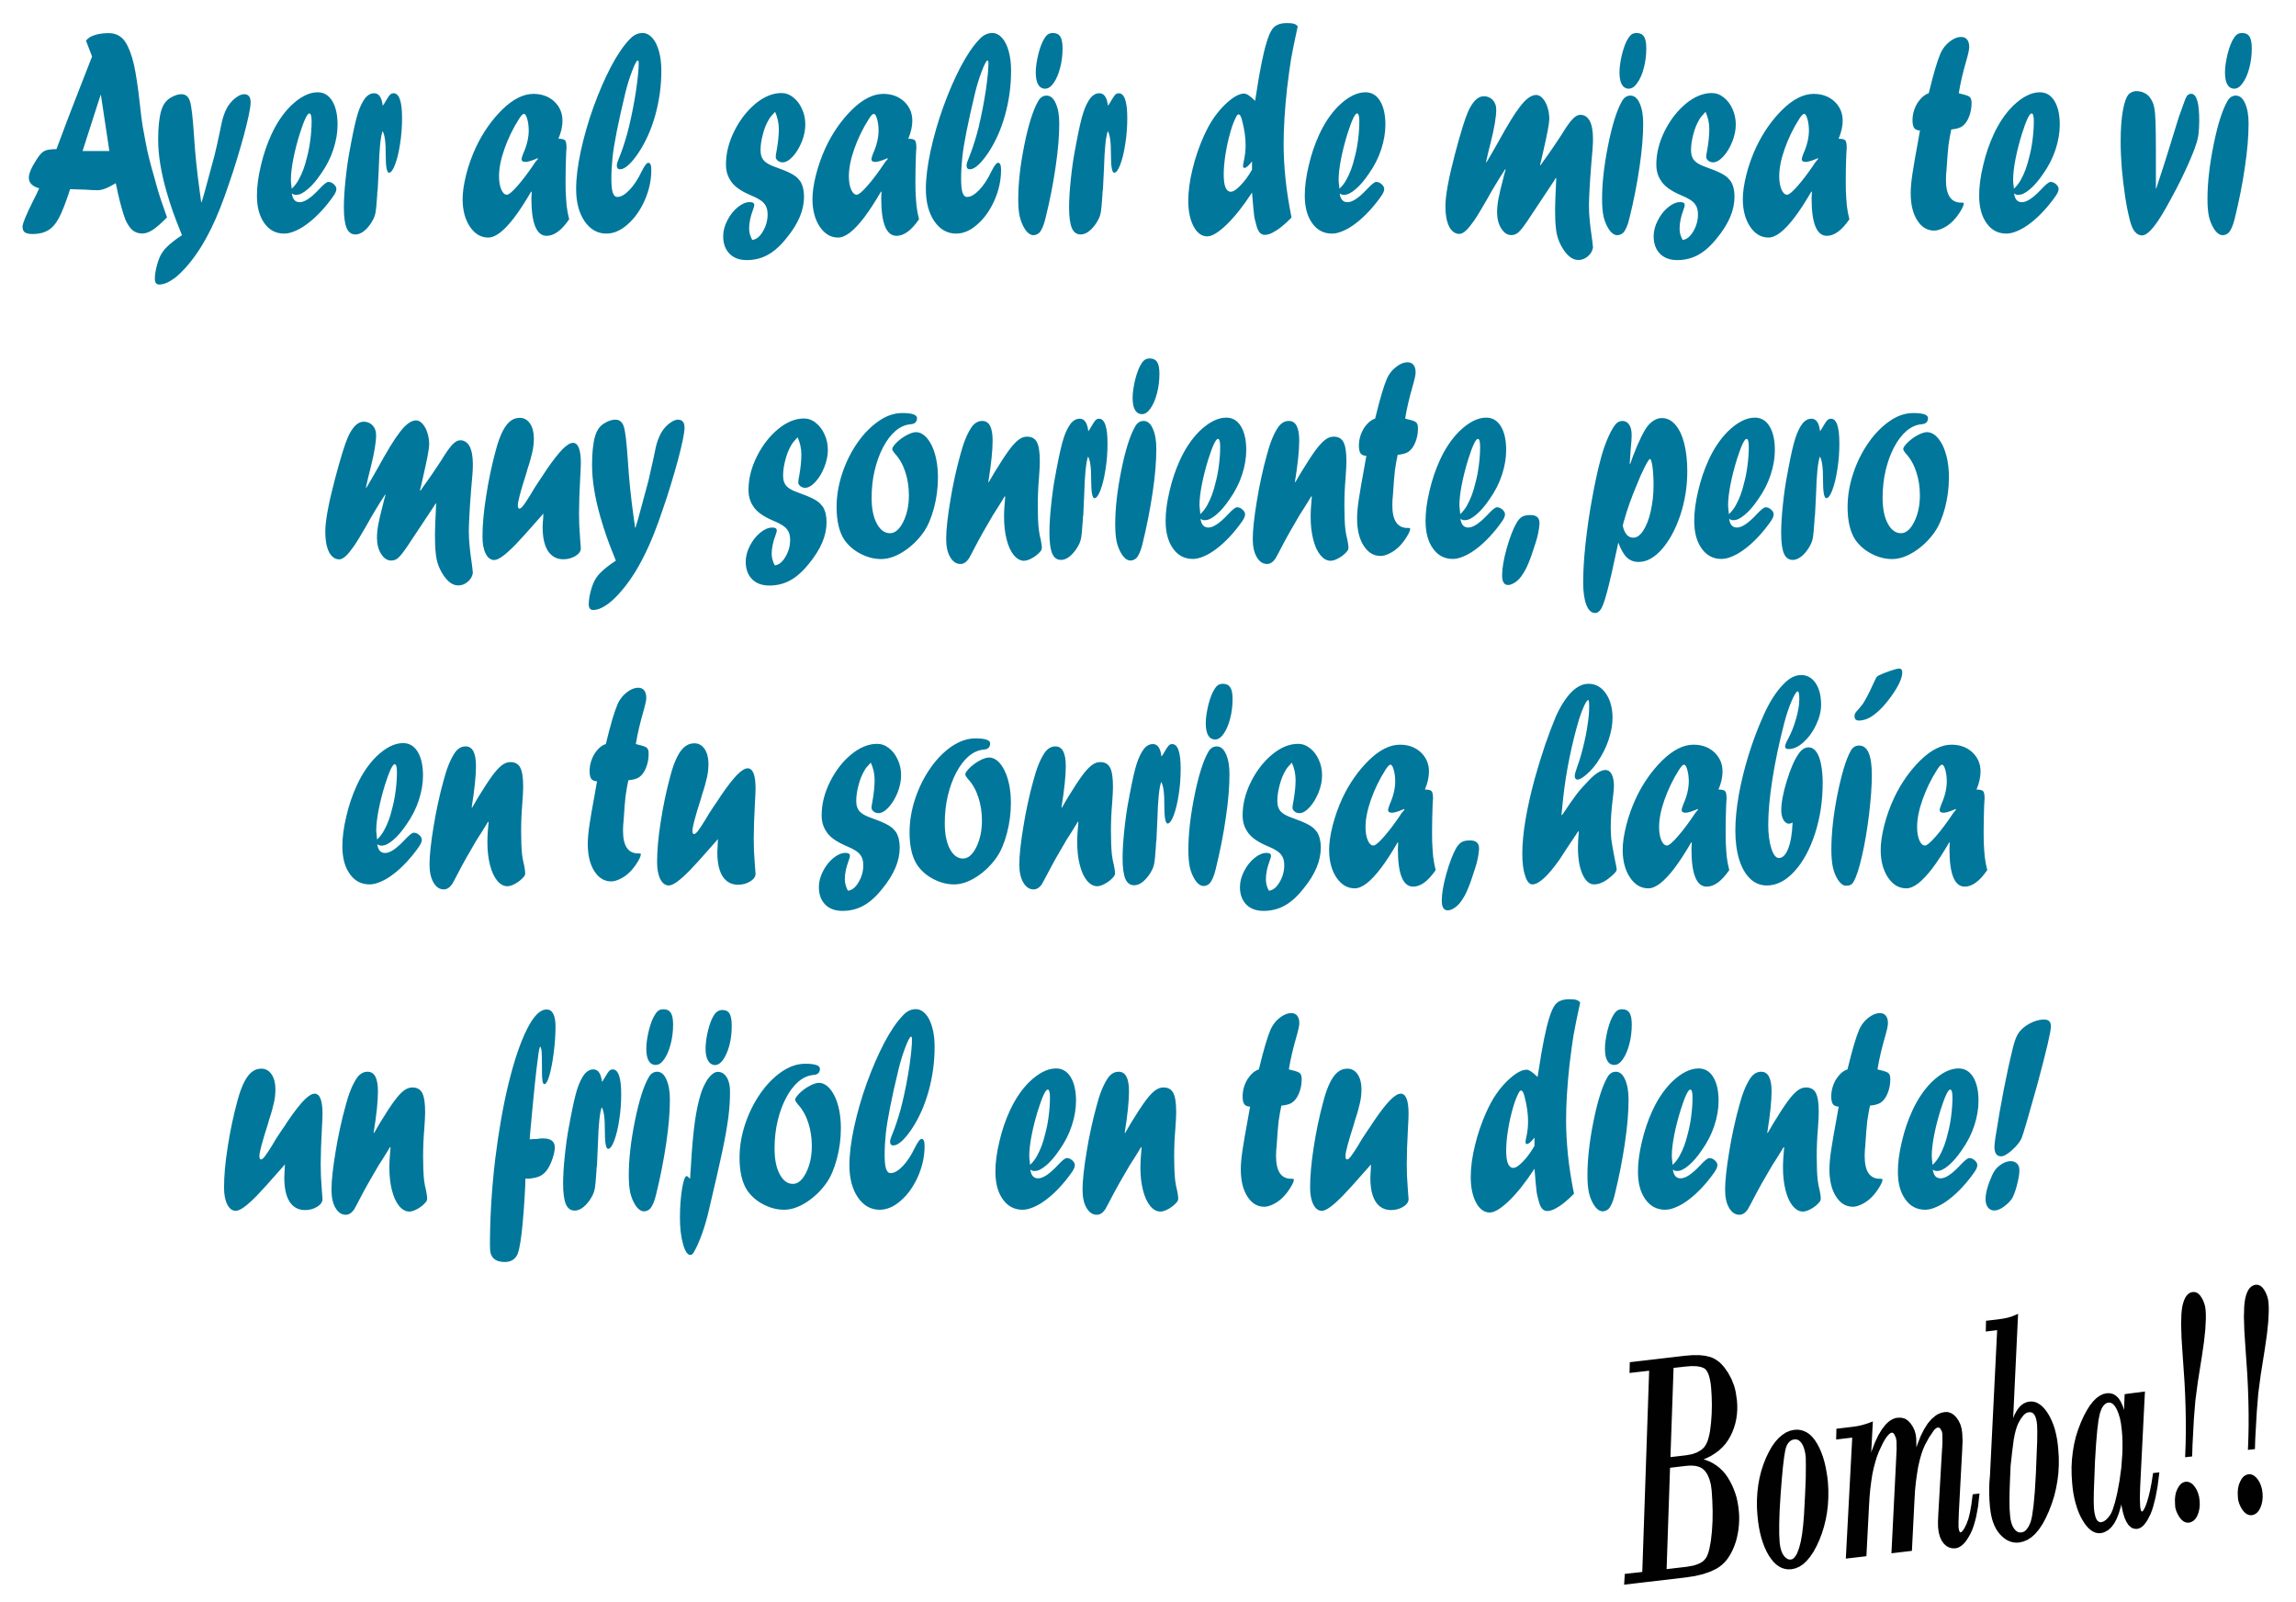 <?xml version="1.0" encoding="utf-8"?>
<!-- Generator: Adobe Illustrator 28.2.0, SVG Export Plug-In . SVG Version: 6.00 Build 0)  -->
<svg version="1.1" id="Layer_1" xmlns="http://www.w3.org/2000/svg" xmlns:xlink="http://www.w3.org/1999/xlink" x="0px" y="0px"
	 viewBox="0 0 215 150" style="enable-background:new 0 0 215 150;" xml:space="preserve">
<style type="text/css">
	.st0{fill:#01779B;}
	.st1{fill:#010101;}
	.st2{fill:none;stroke:#010101;stroke-width:0.216;stroke-miterlimit:22.926;}
</style>
<path class="st0" d="M145.51,16.95l-2.53,3.81c-0.33,0.48-0.59,0.81-0.79,0.99c-0.2,0.18-0.42,0.26-0.66,0.26
	c-0.38,0-0.69-0.2-0.95-0.62c-0.26-0.41-0.39-0.92-0.39-1.52c0-0.37,0.04-0.78,0.12-1.22c0.08-0.44,0.23-1.09,0.46-1.96
	c0.04-0.18,0.09-0.34,0.12-0.47c0.04-0.13,0.07-0.24,0.1-0.33l-0.04-0.05c-0.6,0.92-1.19,1.89-1.76,2.92
	c-0.48,0.84-0.86,1.47-1.15,1.89c-0.29,0.41-0.54,0.73-0.77,0.94c-0.23,0.21-0.43,0.31-0.61,0.31c-0.4,0-0.72-0.23-0.96-0.69
	c-0.23-0.46-0.35-1.1-0.35-1.89c0-1.01,0.3-2.63,0.89-4.88c0.53-2,0.94-3.33,1.24-4.01c0.43-0.94,0.92-1.42,1.47-1.42
	c0.33,0,0.61,0.12,0.83,0.35c0.22,0.23,0.33,0.53,0.33,0.91c0,0.68-0.18,1.72-0.53,3.12c-0.14,0.52-0.28,1.11-0.42,1.76l0.03,0.06
	c0.23-0.38,0.6-1.02,1.11-1.92c0.87-1.58,1.53-2.66,1.98-3.23c0.57-0.78,1.1-1.17,1.57-1.17c0.21,0,0.41,0.1,0.6,0.31
	c0.19,0.21,0.35,0.49,0.46,0.84c0.11,0.35,0.17,0.71,0.17,1.1c0,0.39-0.19,1.39-0.56,3c-0.08,0.33-0.14,0.6-0.18,0.79
	c-0.04,0.19-0.08,0.35-0.12,0.49l0.04,0.06c0.09-0.13,0.16-0.24,0.23-0.34c0.07-0.1,0.15-0.2,0.23-0.32
	c0.08-0.11,0.16-0.22,0.23-0.32c0.17-0.23,0.59-0.85,1.26-1.86c0.44-0.73,0.79-1.23,1.05-1.49c0.25-0.27,0.5-0.4,0.73-0.4
	c0.38,0,0.67,0.2,0.88,0.58c0.2,0.39,0.3,0.95,0.3,1.7c0,0.46-0.05,1.19-0.15,2.19c-0.09,1.13-0.15,2.01-0.18,2.65
	c-0.03,0.64-0.05,1.09-0.05,1.34c0,0.19,0.01,0.43,0.02,0.73c0.02,0.29,0.04,0.61,0.08,0.95c0.03,0.33,0.08,0.71,0.14,1.11
	c0.07,0.5,0.12,0.89,0.14,1.17c-0.05,0.32-0.21,0.6-0.48,0.83c-0.27,0.23-0.57,0.34-0.89,0.34c-0.51,0-0.98-0.33-1.42-1.01
	c-0.2-0.31-0.35-0.62-0.46-0.93c-0.11-0.31-0.19-0.68-0.23-1.11c-0.05-0.43-0.07-1-0.07-1.71c0-0.46,0.04-1.42,0.11-2.87l-0.04-0.06
	L145.51,16.95z M125.45,18.11c0.07,0.54,0.31,0.82,0.73,0.82c0.46,0,1.06-0.4,1.81-1.2c0.43-0.46,0.72-0.7,0.87-0.7
	c0.18,0,0.36,0.07,0.52,0.22c0.16,0.14,0.24,0.29,0.24,0.45c0,0.16-0.09,0.38-0.27,0.64c-0.33,0.48-0.71,0.95-1.13,1.41
	c-0.43,0.46-0.84,0.84-1.24,1.14c-0.4,0.31-0.79,0.55-1.19,0.72c-0.4,0.18-0.75,0.26-1.06,0.26c-0.77,0-1.39-0.32-1.85-0.97
	c-0.47-0.65-0.7-1.51-0.7-2.6c0-0.83,0.12-1.76,0.37-2.8c0.24-1.04,0.57-2.01,0.99-2.92c0.49-1.06,1.09-1.95,1.8-2.66
	c0.88-0.85,1.72-1.28,2.52-1.28c0.58,0,1.04,0.27,1.37,0.81c0.33,0.54,0.5,1.28,0.5,2.23c0,0.73-0.13,1.5-0.39,2.3
	c-0.26,0.8-0.65,1.57-1.17,2.3c-0.42,0.62-0.83,1.1-1.24,1.44c-0.41,0.35-0.76,0.52-1.06,0.52
	C125.73,18.26,125.59,18.21,125.45,18.11z M125.43,17.67c0.29-0.28,0.5-0.57,0.65-0.85c0.33-0.59,0.58-1.27,0.76-2.04
	c0.14-0.5,0.25-1.06,0.33-1.68c0.08-0.62,0.12-1.2,0.12-1.73c0-0.5-0.07-0.75-0.21-0.75c-0.2,0-0.5,0.64-0.91,1.93
	c-0.24,0.78-0.44,1.55-0.59,2.31c-0.15,0.77-0.23,1.43-0.23,1.99C125.36,17.04,125.38,17.31,125.43,17.67z M117.53,9.44l0.09-0.56
	c0.19-1.24,0.36-2.25,0.52-3.01c0.16-0.77,0.31-1.42,0.48-1.95c0.16-0.53,0.33-0.91,0.49-1.15c0.26-0.41,0.73-0.61,1.4-0.61
	c0.3,0,0.52,0.02,0.66,0.07c0.15,0.04,0.26,0.13,0.35,0.24c-0.3,1.35-0.5,2.37-0.62,3.04c-0.11,0.68-0.24,1.6-0.38,2.78
	c-0.21,1.93-0.32,3.66-0.32,5.21c0,1.02,0.06,2.08,0.17,3.19c0.11,1.1,0.3,2.33,0.57,3.68c-0.33,0.34-0.64,0.62-0.94,0.86
	c-0.3,0.24-0.58,0.42-0.85,0.56s-0.51,0.2-0.71,0.2c-0.36,0-0.61-0.26-0.76-0.78c-0.12-0.43-0.21-0.77-0.24-1.03
	c-0.04-0.26-0.1-0.97-0.2-2.15c-0.83,1.27-1.62,2.27-2.38,3c-0.76,0.73-1.36,1.1-1.81,1.1c-0.52,0-0.95-0.31-1.28-0.93
	c-0.33-0.62-0.5-1.42-0.5-2.4c0-0.88,0.13-1.86,0.39-2.93c0.26-1.08,0.61-2.12,1.06-3.12c0.3-0.66,0.6-1.22,0.92-1.68
	c0.31-0.46,0.67-0.88,1.06-1.27c0.72-0.69,1.32-1.04,1.8-1.04C116.73,8.76,117.08,8.99,117.53,9.44z M117.24,15.89v-0.78
	c-0.32,0.41-0.55,0.61-0.71,0.61c-0.09,0-0.13-0.07-0.13-0.19c0-0.06,0.02-0.17,0.05-0.34c0.13-0.55,0.19-1.07,0.19-1.58
	c0-0.73-0.11-1.5-0.32-2.29c-0.09-0.41-0.21-0.61-0.34-0.61c-0.07,0-0.12,0.05-0.17,0.13c-0.2,0.35-0.4,0.84-0.58,1.47
	c-0.18,0.63-0.34,1.31-0.46,2.05c-0.12,0.74-0.18,1.4-0.18,1.97c0,1.08,0.22,1.62,0.67,1.62c0.22,0,0.52-0.19,0.89-0.58
	C116.53,16.98,116.9,16.49,117.24,15.89z M103.28,17.73l-0.04,0.27c0,0.15-0.01,0.38-0.04,0.66c-0.03,0.45-0.06,0.81-0.1,1.09
	c-0.04,0.28-0.11,0.51-0.2,0.7c-0.09,0.19-0.2,0.39-0.35,0.59c-0.45,0.61-0.91,0.91-1.36,0.91c-0.37,0-0.65-0.2-0.82-0.6
	c-0.17-0.4-0.26-1.04-0.26-1.93c0-0.71,0.05-1.58,0.16-2.62c0.11-1.04,0.24-1.97,0.4-2.79l0.07-0.35c0-0.05,0.02-0.17,0.06-0.34
	c0.23-1.23,0.44-2.15,0.63-2.74c0.19-0.59,0.42-1.07,0.7-1.43c0.24-0.28,0.51-0.42,0.82-0.42c0.44,0,0.71,0.39,0.8,1.17
	c0.09-0.11,0.17-0.24,0.25-0.38c0.18-0.32,0.32-0.53,0.41-0.63c0.1-0.11,0.22-0.16,0.35-0.16c0.53,0,0.8,0.77,0.8,2.31
	c0,0.84-0.06,1.66-0.19,2.45c-0.12,0.79-0.28,1.43-0.47,1.93c-0.19,0.5-0.38,0.75-0.56,0.75c-0.21,0-0.31-0.57-0.31-1.7
	c0-0.6-0.02-1.07-0.07-1.41c-0.04-0.34-0.12-0.6-0.22-0.79c-0.19,0.51-0.31,1.67-0.36,3.48C103.32,16.8,103.3,17.46,103.28,17.73z
	 M97.86,8.31c-0.58-0.03-0.87-0.54-0.87-1.54c0-0.5,0.09-1.08,0.25-1.74c0.17-0.65,0.36-1.14,0.58-1.46
	c0.11-0.18,0.22-0.3,0.34-0.37c0.11-0.07,0.26-0.11,0.44-0.11c0.31,0,0.54,0.11,0.68,0.33c0.15,0.22,0.22,0.59,0.22,1.11
	c0,0.65-0.08,1.26-0.23,1.83c-0.15,0.58-0.35,1.04-0.6,1.4c-0.25,0.36-0.51,0.54-0.78,0.54H97.86z M96.74,22.02
	c-0.28-0.03-0.53-0.21-0.76-0.56c-0.23-0.36-0.39-0.76-0.49-1.18c-0.1-0.42-0.14-0.97-0.14-1.64c0-1.5,0.19-3.18,0.57-5.07
	c0.38-1.88,0.81-3.25,1.29-4.09c0.19-0.35,0.46-0.53,0.79-0.53c0.36,0,0.65,0.24,0.86,0.72c0.22,0.48,0.33,1.11,0.33,1.89
	c0,1.15-0.11,2.5-0.34,4.05c-0.22,1.55-0.54,3.16-0.95,4.83c-0.16,0.67-0.36,1.12-0.59,1.36c-0.16,0.14-0.35,0.22-0.56,0.22H96.74z
	 M91.69,11.69c0.24-1.02,0.45-2.09,0.62-3.21c0.16-1.11,0.25-1.97,0.25-2.57c0-0.16-0.03-0.25-0.09-0.25c-0.1,0-0.27,0.32-0.52,0.97
	c-0.25,0.65-0.45,1.3-0.62,1.97c-0.35,1.48-0.63,2.7-0.82,3.67c-0.19,0.97-0.33,1.79-0.4,2.45c-0.07,0.66-0.11,1.33-0.11,2.02
	c0,0.58,0.04,1.02,0.13,1.29c0.09,0.27,0.23,0.41,0.43,0.41c0.34,0,0.72-0.22,1.14-0.66c0.42-0.44,0.8-1.02,1.14-1.74
	c0.27-0.53,0.47-0.8,0.62-0.8c0.19,0,0.28,0.22,0.28,0.67c0,0.97-0.21,1.92-0.62,2.85c-0.41,0.92-0.94,1.68-1.6,2.25
	c-0.65,0.58-1.31,0.86-1.99,0.86c-0.83,0-1.51-0.39-2.04-1.16c-0.52-0.77-0.79-1.77-0.79-3.01c0-1.02,0.15-2.21,0.44-3.57
	c0.3-1.36,0.69-2.74,1.19-4.12c0.5-1.38,1.04-2.63,1.63-3.76c0.59-1.12,1.18-1.98,1.76-2.58c0.36-0.39,0.76-0.58,1.2-0.58
	c0.33,0,0.63,0.15,0.91,0.45c0.27,0.3,0.48,0.72,0.63,1.27c0.15,0.54,0.22,1.15,0.22,1.81c0,1.42-0.19,2.81-0.57,4.17
	c-0.38,1.36-0.91,2.53-1.58,3.53c-0.32,0.48-0.63,0.85-0.92,1.12c-0.3,0.27-0.56,0.41-0.78,0.41c-0.22,0-0.32-0.12-0.32-0.37
	c0-0.13,0.08-0.39,0.24-0.77c0.21-0.5,0.47-1.25,0.75-2.25c0.03-0.1,0.05-0.2,0.08-0.32C91.62,12.04,91.65,11.88,91.69,11.69z
	 M82.55,17.92v0.06l-0.04-0.06c-0.58,0.99-1.1,1.8-1.58,2.43c-0.48,0.63-0.92,1.1-1.33,1.42c-0.41,0.31-0.78,0.47-1.12,0.47
	c-0.69,0-1.26-0.34-1.72-1.02c-0.45-0.68-0.68-1.54-0.68-2.58c0-0.64,0.11-1.4,0.33-2.28c0.23-0.88,0.53-1.74,0.92-2.58
	c0.65-1.37,1.47-2.54,2.45-3.51c1.01-0.99,1.99-1.48,2.93-1.48c0.79,0,1.44,0.24,1.95,0.71c0.51,0.48,0.77,1.08,0.77,1.8
	c0,0.53-0.13,1.1-0.38,1.69c0.33,0,0.54,0.05,0.63,0.16c0.09,0.1,0.13,0.34,0.13,0.73c0-0.04-0.02,0.15-0.04,0.56
	c-0.03,0.9-0.05,1.74-0.05,2.52c0,0.41,0,0.72,0.01,0.93c0.01,0.21,0.02,0.45,0.04,0.72c0.02,0.27,0.03,0.49,0.05,0.65
	c0.05,0.43,0.13,0.85,0.24,1.27c-0.37,0.53-0.73,0.93-1.07,1.17c-0.34,0.25-0.69,0.38-1.04,0.38c-0.95,0-1.43-1.17-1.43-3.51
	C82.53,18.29,82.53,18.08,82.55,17.92z M83.1,14.81l-0.18,0.08c-0.44,0.18-0.76,0.27-0.96,0.27c-0.24,0-0.36-0.09-0.36-0.27
	c0-0.06,0.05-0.23,0.15-0.5c0.35-0.78,0.52-1.5,0.52-2.18c0-0.39-0.05-0.75-0.14-1.07c-0.09-0.32-0.19-0.48-0.31-0.48
	c-0.1,0-0.25,0.15-0.45,0.46c-0.58,0.91-1.03,1.85-1.37,2.81c-0.34,0.96-0.51,1.82-0.51,2.57c0,0.5,0.07,0.91,0.21,1.24
	c0.14,0.32,0.31,0.49,0.53,0.49c0.18,0,0.51-0.28,1-0.84c0.49-0.56,1.05-1.3,1.66-2.22l0.25-0.3L83.1,14.81z M70.44,22.46
	c0.36-0.03,0.7-0.29,0.99-0.78c0.3-0.5,0.45-1.04,0.45-1.61c0-0.4-0.09-0.72-0.27-0.95c-0.19-0.28-0.62-0.56-1.29-0.83
	c-0.99-0.42-1.62-0.88-1.92-1.4c-0.28-0.42-0.42-0.91-0.42-1.49c0-1.04,0.26-2.08,0.78-3.13c0.52-1.04,1.18-1.89,1.98-2.56
	c0.8-0.66,1.62-1,2.43-1c0.4,0,0.77,0.13,1.11,0.41c0.35,0.27,0.62,0.63,0.82,1.08c0.21,0.45,0.31,0.94,0.31,1.46
	c0,0.52-0.11,1.05-0.33,1.61c-0.23,0.55-0.5,1.01-0.84,1.38c-0.34,0.37-0.66,0.55-0.96,0.55c-0.17,0-0.32-0.06-0.45-0.16
	c-0.13-0.11-0.19-0.23-0.19-0.35c0-0.13,0.03-0.32,0.08-0.56c0.14-0.78,0.21-1.46,0.21-2.04c0-0.57-0.12-1.11-0.35-1.62
	c-0.3,0.31-0.5,0.55-0.59,0.73c-0.24,0.4-0.42,0.85-0.55,1.36c-0.14,0.52-0.22,1.01-0.22,1.47c0,0.32,0.05,0.59,0.16,0.78
	c0.1,0.2,0.27,0.36,0.5,0.5c0.23,0.14,0.58,0.29,1.05,0.45c0.79,0.28,1.34,0.55,1.66,0.82c0.08,0.07,0.19,0.2,0.35,0.39
	c0.23,0.37,0.35,0.85,0.35,1.44c0,0.63-0.13,1.26-0.4,1.9c-0.27,0.64-0.68,1.3-1.24,1.98c-0.59,0.74-1.18,1.26-1.77,1.58
	c-0.59,0.32-1.24,0.48-1.95,0.48c-0.68,0-1.23-0.2-1.62-0.6c-0.39-0.4-0.59-0.94-0.59-1.63c0-0.49,0.13-0.99,0.39-1.49
	c0.26-0.51,0.58-0.91,0.97-1.23c0.39-0.32,0.77-0.48,1.13-0.48c0.28,0,0.42,0.09,0.42,0.27c0,0.09-0.04,0.24-0.12,0.45
	c-0.24,0.64-0.36,1.22-0.36,1.76C70.15,21.76,70.25,22.12,70.44,22.46z M58.94,11.69c0.24-1.02,0.45-2.09,0.62-3.21
	c0.16-1.11,0.25-1.97,0.25-2.57c0-0.16-0.03-0.25-0.09-0.25c-0.1,0-0.27,0.32-0.52,0.97c-0.25,0.65-0.45,1.3-0.62,1.97
	c-0.35,1.48-0.63,2.7-0.82,3.67c-0.19,0.97-0.33,1.79-0.4,2.45c-0.07,0.66-0.11,1.33-0.11,2.02c0,0.58,0.04,1.02,0.13,1.29
	c0.09,0.27,0.23,0.41,0.43,0.41c0.34,0,0.72-0.22,1.14-0.66c0.42-0.44,0.8-1.02,1.14-1.74c0.27-0.53,0.47-0.8,0.62-0.8
	c0.19,0,0.28,0.22,0.28,0.67c0,0.97-0.21,1.92-0.62,2.85c-0.41,0.92-0.94,1.68-1.6,2.25c-0.65,0.58-1.31,0.86-1.99,0.86
	c-0.83,0-1.51-0.39-2.04-1.16c-0.52-0.77-0.79-1.77-0.79-3.01c0-1.02,0.15-2.21,0.44-3.57c0.3-1.36,0.69-2.74,1.19-4.12
	c0.5-1.38,1.04-2.63,1.63-3.76c0.59-1.12,1.18-1.98,1.76-2.58c0.36-0.39,0.76-0.58,1.2-0.58c0.33,0,0.63,0.15,0.91,0.45
	c0.27,0.3,0.48,0.72,0.63,1.27c0.15,0.54,0.22,1.15,0.22,1.81c0,1.42-0.19,2.81-0.57,4.17c-0.38,1.36-0.91,2.53-1.58,3.53
	c-0.32,0.48-0.63,0.85-0.92,1.12c-0.3,0.27-0.56,0.41-0.78,0.41c-0.22,0-0.32-0.12-0.32-0.37c0-0.13,0.08-0.39,0.24-0.77
	c0.21-0.5,0.47-1.25,0.75-2.25c0.03-0.1,0.05-0.2,0.08-0.32C58.86,12.04,58.9,11.88,58.94,11.69z M49.79,17.92v0.06l-0.04-0.06
	c-0.58,0.99-1.1,1.8-1.58,2.43c-0.48,0.63-0.92,1.1-1.33,1.42c-0.41,0.31-0.78,0.47-1.12,0.47c-0.69,0-1.26-0.34-1.72-1.02
	c-0.45-0.68-0.68-1.54-0.68-2.58c0-0.64,0.11-1.4,0.33-2.28c0.22-0.88,0.53-1.74,0.92-2.58c0.65-1.37,1.47-2.54,2.45-3.51
	c1.01-0.99,1.99-1.48,2.93-1.48c0.79,0,1.44,0.24,1.95,0.71c0.51,0.48,0.77,1.08,0.77,1.8c0,0.53-0.13,1.1-0.38,1.69
	c0.33,0,0.54,0.05,0.63,0.16c0.09,0.1,0.13,0.34,0.13,0.73c0-0.04-0.02,0.15-0.04,0.56c-0.03,0.9-0.05,1.74-0.05,2.52
	c0,0.41,0,0.72,0.01,0.93c0.01,0.21,0.02,0.45,0.04,0.72c0.02,0.27,0.03,0.49,0.05,0.65c0.05,0.43,0.13,0.85,0.24,1.27
	c-0.37,0.53-0.73,0.93-1.07,1.17c-0.34,0.25-0.69,0.38-1.04,0.38c-0.95,0-1.43-1.17-1.43-3.51C49.77,18.29,49.78,18.08,49.79,17.92z
	 M50.34,14.81l-0.18,0.08c-0.44,0.18-0.76,0.27-0.96,0.27c-0.24,0-0.36-0.09-0.36-0.27c0-0.06,0.05-0.23,0.15-0.5
	c0.35-0.78,0.52-1.5,0.52-2.18c0-0.39-0.05-0.75-0.14-1.07c-0.09-0.32-0.19-0.48-0.31-0.48c-0.1,0-0.25,0.15-0.45,0.46
	c-0.58,0.91-1.03,1.85-1.37,2.81c-0.34,0.96-0.51,1.82-0.51,2.57c0,0.5,0.07,0.91,0.21,1.24c0.14,0.32,0.31,0.49,0.53,0.49
	c0.18,0,0.51-0.28,1-0.84c0.49-0.56,1.05-1.3,1.66-2.22l0.25-0.3L50.34,14.81z M35.37,17.73l-0.04,0.27c0,0.15-0.01,0.38-0.04,0.66
	c-0.03,0.45-0.06,0.81-0.1,1.09c-0.04,0.28-0.11,0.51-0.2,0.7c-0.09,0.19-0.2,0.39-0.35,0.59c-0.45,0.61-0.91,0.91-1.36,0.91
	c-0.37,0-0.65-0.2-0.82-0.6c-0.17-0.4-0.26-1.04-0.26-1.93c0-0.71,0.05-1.58,0.16-2.62c0.11-1.04,0.24-1.97,0.4-2.79l0.07-0.35
	c0-0.05,0.02-0.17,0.06-0.34c0.23-1.23,0.44-2.15,0.63-2.74c0.19-0.59,0.42-1.07,0.7-1.43c0.24-0.28,0.51-0.42,0.82-0.42
	c0.44,0,0.71,0.39,0.8,1.17c0.09-0.11,0.17-0.24,0.25-0.38c0.18-0.32,0.32-0.53,0.41-0.63c0.1-0.11,0.22-0.16,0.35-0.16
	c0.53,0,0.8,0.77,0.8,2.31c0,0.84-0.06,1.66-0.19,2.45c-0.12,0.79-0.28,1.43-0.47,1.93c-0.19,0.5-0.38,0.75-0.56,0.75
	c-0.21,0-0.31-0.57-0.31-1.7c0-0.6-0.02-1.07-0.07-1.41c-0.04-0.34-0.12-0.6-0.22-0.79c-0.19,0.51-0.31,1.67-0.36,3.48
	C35.42,16.8,35.39,17.46,35.37,17.73z M27.33,18.11c0.07,0.54,0.31,0.82,0.73,0.82c0.46,0,1.06-0.4,1.81-1.2
	c0.43-0.46,0.72-0.7,0.87-0.7c0.18,0,0.36,0.07,0.52,0.22c0.16,0.14,0.24,0.29,0.24,0.45c0,0.16-0.09,0.38-0.27,0.64
	c-0.33,0.48-0.71,0.95-1.13,1.41c-0.43,0.46-0.84,0.84-1.24,1.14c-0.4,0.31-0.79,0.55-1.19,0.72c-0.4,0.18-0.75,0.26-1.06,0.26
	c-0.77,0-1.39-0.32-1.85-0.97c-0.47-0.65-0.7-1.51-0.7-2.6c0-0.83,0.12-1.76,0.37-2.8c0.24-1.04,0.57-2.01,0.99-2.92
	c0.49-1.06,1.09-1.95,1.8-2.66c0.88-0.85,1.72-1.28,2.52-1.28c0.58,0,1.04,0.27,1.37,0.81c0.33,0.54,0.5,1.28,0.5,2.23
	c0,0.73-0.13,1.5-0.39,2.3c-0.26,0.8-0.65,1.57-1.17,2.3c-0.42,0.62-0.83,1.1-1.24,1.44c-0.41,0.35-0.76,0.52-1.06,0.52
	C27.62,18.26,27.48,18.21,27.33,18.11z M27.32,17.67c0.29-0.28,0.5-0.57,0.65-0.85c0.33-0.59,0.58-1.27,0.76-2.04
	c0.14-0.5,0.25-1.06,0.33-1.68c0.08-0.62,0.12-1.2,0.12-1.73c0-0.5-0.07-0.75-0.21-0.75c-0.2,0-0.5,0.64-0.91,1.93
	c-0.24,0.78-0.44,1.55-0.59,2.31c-0.15,0.77-0.23,1.43-0.23,1.99C27.24,17.04,27.27,17.31,27.32,17.67z M20.54,12.55l0.12-0.58
	c0.16-0.91,0.41-1.6,0.73-2.09c0.21-0.31,0.45-0.56,0.73-0.76c0.27-0.2,0.52-0.3,0.74-0.3c0.41,0,0.61,0.26,0.61,0.76
	c0,0.26-0.06,0.65-0.17,1.18c-0.11,0.53-0.26,1.14-0.44,1.82c-0.18,0.67-0.4,1.42-0.64,2.22c-0.24,0.81-0.51,1.63-0.81,2.49
	c-0.54,1.61-1.08,2.98-1.63,4.09c-0.4,0.8-0.79,1.51-1.2,2.12c-0.41,0.62-0.84,1.17-1.29,1.66c-0.45,0.49-0.87,0.86-1.27,1.1
	c-0.4,0.25-0.77,0.38-1.1,0.38c-0.28,0-0.42-0.18-0.42-0.53c0-0.28,0.04-0.62,0.13-1.01c0.09-0.39,0.21-0.76,0.36-1.1
	c0.16-0.33,0.37-0.62,0.63-0.87c0.32-0.32,0.79-0.7,1.42-1.11c-0.37-0.91-0.65-1.64-0.84-2.17c-0.19-0.53-0.4-1.2-0.63-1.99
	c-0.5-1.76-0.76-3.37-0.76-4.81c0-1.1,0.09-1.99,0.28-2.67c0.17-0.59,0.47-1,0.92-1.25c0.36-0.21,0.68-0.31,0.97-0.31
	c0.41,0,0.67,0.22,0.81,0.67c0.14,0.45,0.26,1.49,0.37,3.13c0.11,1.76,0.29,3.51,0.53,5.22c0.04,0.26,0.09,0.63,0.15,1.09h0.04
	c0.17-0.53,0.35-1.18,0.55-1.95c0.06-0.21,0.28-1.02,0.65-2.4C20.28,13.74,20.44,13.07,20.54,12.55z M8.62,5.29L8.05,3.8
	c0.14-0.16,0.28-0.27,0.4-0.34C8.92,3.22,9.5,3.1,10.17,3.1c0.68,0,1.21,0.28,1.58,0.85c0.32,0.5,0.58,1.2,0.79,2.09
	c0.2,0.9,0.39,2.17,0.57,3.83c0.09,0.84,0.17,1.47,0.24,1.9c0.22,1.19,0.36,1.95,0.43,2.27c0.07,0.33,0.2,0.86,0.39,1.58
	c0.06,0.21,0.14,0.5,0.25,0.88c0.1,0.38,0.2,0.72,0.29,1.05c0.2,0.71,0.51,1.64,0.93,2.8c-0.52,0.53-0.96,0.92-1.32,1.16
	c-0.36,0.24-0.69,0.35-0.99,0.35c-0.37,0-0.67-0.1-0.92-0.31c-0.24-0.21-0.47-0.54-0.67-0.99c-0.23-0.62-0.47-1.46-0.71-2.52
	c-0.02-0.1-0.05-0.23-0.08-0.39c-0.03-0.15-0.07-0.32-0.11-0.5c-0.73,0.45-1.29,0.66-1.69,0.66c-0.23,0-0.43-0.01-0.6-0.02
	c-0.14-0.02-0.8-0.05-1.99-0.08l-0.09,0.29c-0.34,1.04-0.66,1.85-0.95,2.4c-0.3,0.56-0.64,0.95-1.03,1.17
	c-0.39,0.23-0.87,0.34-1.45,0.34c-0.34,0-0.57-0.06-0.72-0.16c-0.14-0.11-0.21-0.29-0.21-0.53c0-0.3,0.34-1.12,1.02-2.47
	c0.24-0.47,0.42-0.84,0.54-1.12c-0.65-0.18-0.97-0.52-0.97-1c0-0.4,0.26-0.99,0.78-1.78c0.25-0.38,0.48-0.62,0.69-0.72
	c0.21-0.11,0.58-0.16,1.12-0.17c0.49-1.33,0.81-2.18,0.95-2.54c0.14-0.37,0.31-0.83,0.53-1.38c0.22-0.56,0.46-1.19,0.74-1.9
	C7.78,7.43,8.15,6.48,8.62,5.29z M9.42,8.89l-1.69,5.25h2.51L9.45,8.89H9.42z"/>
<path class="st0" d="M106.93,38.78c-0.58-0.03-0.87-0.54-0.87-1.54c0-0.5,0.09-1.08,0.25-1.74c0.17-0.65,0.36-1.14,0.58-1.46
	c0.11-0.18,0.22-0.3,0.34-0.37c0.11-0.07,0.26-0.11,0.44-0.11c0.31,0,0.54,0.11,0.68,0.33c0.15,0.22,0.22,0.59,0.22,1.11
	c0,0.65-0.08,1.26-0.23,1.83c-0.15,0.58-0.35,1.04-0.6,1.4c-0.25,0.36-0.51,0.54-0.78,0.54H106.93z M105.82,52.48
	c-0.28-0.03-0.53-0.21-0.76-0.56c-0.23-0.36-0.39-0.76-0.49-1.18c-0.09-0.42-0.14-0.97-0.14-1.64c0-1.5,0.19-3.18,0.57-5.07
	c0.38-1.88,0.81-3.25,1.29-4.09c0.19-0.35,0.46-0.53,0.8-0.53c0.36,0,0.65,0.24,0.86,0.72c0.22,0.48,0.33,1.11,0.33,1.89
	c0,1.15-0.11,2.5-0.34,4.05c-0.23,1.55-0.54,3.16-0.95,4.83c-0.16,0.67-0.36,1.12-0.59,1.36c-0.16,0.14-0.35,0.22-0.56,0.22H105.82z
	 M101.44,48.2l-0.04,0.27c0,0.15-0.01,0.38-0.04,0.66c-0.03,0.45-0.06,0.81-0.1,1.09c-0.04,0.28-0.11,0.51-0.2,0.7
	c-0.09,0.19-0.2,0.39-0.35,0.59c-0.45,0.61-0.91,0.91-1.36,0.91c-0.37,0-0.65-0.2-0.82-0.6c-0.17-0.4-0.26-1.04-0.26-1.93
	c0-0.71,0.05-1.58,0.16-2.62c0.11-1.04,0.24-1.97,0.4-2.79l0.07-0.35c0-0.05,0.02-0.17,0.06-0.34c0.23-1.23,0.44-2.15,0.63-2.74
	c0.19-0.59,0.42-1.07,0.7-1.43c0.24-0.28,0.51-0.42,0.82-0.42c0.44,0,0.71,0.39,0.8,1.17c0.09-0.11,0.17-0.24,0.25-0.38
	c0.18-0.32,0.32-0.53,0.41-0.63c0.1-0.11,0.22-0.16,0.34-0.16c0.53,0,0.8,0.77,0.8,2.31c0,0.84-0.06,1.66-0.19,2.45
	c-0.12,0.79-0.28,1.43-0.47,1.93c-0.19,0.5-0.38,0.75-0.56,0.75c-0.21,0-0.31-0.57-0.31-1.7c0-0.6-0.02-1.07-0.07-1.41
	c-0.04-0.34-0.12-0.6-0.22-0.79c-0.19,0.51-0.31,1.67-0.36,3.48C101.49,47.26,101.46,47.93,101.44,48.2z M92.58,45.16l0.56-0.96
	c0.56-0.92,1.01-1.6,1.34-2.05c0.33-0.45,0.63-0.77,0.89-0.97c0.26-0.2,0.53-0.3,0.8-0.3c0.44,0,0.75,0.17,0.93,0.52
	c0.18,0.35,0.27,0.94,0.27,1.8c0,0.35-0.03,0.87-0.08,1.56c-0.08,0.91-0.11,1.78-0.11,2.59c0,0.91,0.03,1.64,0.09,2.2
	c0.04,0.34,0.11,0.69,0.2,1.04c0.06,0.32,0.09,0.55,0.09,0.66c0,0.15-0.04,0.26-0.11,0.34c-0.19,0.24-0.45,0.46-0.76,0.64
	c-0.32,0.18-0.58,0.27-0.8,0.27c-0.35,0-0.67-0.18-0.96-0.53c-0.29-0.36-0.51-0.84-0.67-1.47c-0.16-0.63-0.24-1.33-0.24-2.13
	c0-0.52,0.04-1.15,0.11-1.86l-0.04-0.06c-0.26,0.44-0.48,0.78-0.64,1.04c-0.16,0.25-0.32,0.49-0.46,0.72
	c-0.69,1.16-1.28,2.21-1.76,3.14c-0.19,0.36-0.35,0.68-0.51,0.95c-0.23,0.33-0.49,0.5-0.78,0.5c-0.4,0-0.72-0.22-0.97-0.65
	c-0.25-0.43-0.37-0.99-0.37-1.69c0-0.43,0.03-0.95,0.1-1.56c0.07-0.62,0.16-1.28,0.28-1.98c0.11-0.71,0.25-1.43,0.41-2.17
	c0.16-0.74,0.33-1.45,0.52-2.12c0.29-1.11,0.63-1.98,1.05-2.61c0.28-0.41,0.62-0.61,1.02-0.61c0.65,0,0.97,0.61,0.97,1.84
	c0,0.9-0.13,2.19-0.4,3.85L92.58,45.16z M84.49,38.67c0.92,0,1.38,0.16,1.38,0.47c0,0.36-0.21,0.56-0.62,0.58
	c-0.5,0.05-0.97,0.26-1.4,0.63c-0.43,0.37-0.82,0.88-1.16,1.53c-0.34,0.65-0.6,1.37-0.79,2.18c-0.19,0.81-0.28,1.66-0.28,2.56
	c0,0.99,0.16,1.79,0.48,2.39c0.32,0.6,0.73,0.91,1.24,0.91c0.47,0,0.88-0.35,1.24-1.06c0.35-0.71,0.53-1.54,0.53-2.48
	c0-0.78-0.11-1.5-0.33-2.18c-0.22-0.68-0.54-1.25-0.96-1.71c-0.18-0.21-0.27-0.36-0.27-0.45c0-0.13,0.13-0.32,0.38-0.58
	c0.28-0.28,0.6-0.52,0.96-0.71c0.35-0.19,0.65-0.29,0.89-0.29c0.28,0,0.54,0.11,0.79,0.32c0.25,0.21,0.47,0.52,0.67,0.91
	c0.19,0.39,0.34,0.85,0.44,1.36c0.1,0.51,0.15,1.06,0.15,1.64c0,0.96-0.12,1.92-0.37,2.86c-0.25,0.94-0.57,1.7-0.98,2.28
	c-0.52,0.74-1.15,1.34-1.88,1.81c-0.73,0.47-1.43,0.7-2.09,0.7c-0.64,0-1.28-0.16-1.92-0.49c-0.63-0.32-1.13-0.76-1.51-1.29
	c-0.49-0.73-0.74-1.76-0.74-3.09c0-1.05,0.18-2.11,0.53-3.16c0.35-1.05,0.83-2.01,1.43-2.87c0.6-0.86,1.27-1.53,2-2.03
	C83.02,38.91,83.75,38.67,84.49,38.67z M72.55,52.93c0.36-0.03,0.7-0.29,0.99-0.78c0.3-0.5,0.45-1.04,0.45-1.61
	c0-0.4-0.09-0.72-0.27-0.95c-0.19-0.28-0.62-0.56-1.29-0.83c-0.99-0.42-1.62-0.88-1.92-1.4c-0.28-0.42-0.42-0.91-0.42-1.49
	c0-1.04,0.26-2.08,0.78-3.13c0.52-1.04,1.18-1.89,1.98-2.56c0.8-0.66,1.62-1,2.43-1c0.4,0,0.77,0.13,1.11,0.41
	c0.35,0.27,0.62,0.63,0.82,1.08c0.21,0.45,0.31,0.94,0.31,1.46c0,0.52-0.11,1.05-0.33,1.61c-0.22,0.55-0.5,1.01-0.84,1.38
	c-0.34,0.37-0.66,0.55-0.96,0.55c-0.17,0-0.32-0.06-0.45-0.16c-0.13-0.11-0.19-0.23-0.19-0.35c0-0.13,0.03-0.32,0.08-0.56
	c0.14-0.78,0.21-1.46,0.21-2.04c0-0.57-0.12-1.11-0.35-1.62c-0.3,0.31-0.5,0.55-0.59,0.73c-0.24,0.4-0.42,0.85-0.55,1.36
	c-0.14,0.52-0.22,1.01-0.22,1.47c0,0.32,0.05,0.59,0.16,0.78c0.1,0.2,0.27,0.36,0.5,0.5c0.23,0.14,0.58,0.29,1.05,0.45
	c0.79,0.28,1.34,0.55,1.66,0.82c0.08,0.07,0.19,0.2,0.35,0.39c0.23,0.37,0.35,0.85,0.35,1.44c0,0.63-0.13,1.26-0.4,1.9
	c-0.27,0.64-0.68,1.3-1.24,1.98c-0.59,0.74-1.18,1.26-1.77,1.58c-0.59,0.32-1.24,0.48-1.95,0.48c-0.68,0-1.23-0.2-1.62-0.6
	c-0.39-0.4-0.59-0.94-0.59-1.63c0-0.49,0.13-0.99,0.39-1.49c0.26-0.51,0.58-0.91,0.97-1.23c0.39-0.32,0.77-0.48,1.13-0.48
	c0.28,0,0.42,0.09,0.42,0.27c0,0.09-0.04,0.24-0.12,0.45c-0.24,0.64-0.36,1.22-0.36,1.76C72.27,52.22,72.36,52.58,72.55,52.93z
	 M61.17,43.02l0.12-0.58c0.16-0.91,0.41-1.6,0.73-2.09c0.21-0.31,0.45-0.56,0.73-0.76c0.27-0.2,0.52-0.3,0.74-0.3
	c0.41,0,0.61,0.26,0.61,0.76c0,0.26-0.06,0.65-0.17,1.18c-0.11,0.53-0.26,1.14-0.44,1.82c-0.18,0.67-0.4,1.42-0.64,2.22
	c-0.24,0.81-0.51,1.63-0.81,2.49c-0.54,1.61-1.08,2.98-1.63,4.09c-0.4,0.8-0.79,1.51-1.2,2.12c-0.41,0.62-0.84,1.17-1.29,1.66
	c-0.45,0.49-0.87,0.86-1.27,1.1c-0.4,0.25-0.77,0.38-1.1,0.38c-0.28,0-0.42-0.18-0.42-0.53c0-0.28,0.04-0.62,0.13-1.01
	c0.09-0.39,0.21-0.76,0.36-1.1c0.16-0.33,0.37-0.62,0.63-0.87c0.32-0.32,0.79-0.7,1.42-1.11c-0.37-0.91-0.65-1.64-0.84-2.17
	c-0.19-0.53-0.4-1.2-0.63-1.99c-0.5-1.76-0.76-3.37-0.76-4.81c0-1.1,0.09-1.99,0.28-2.67c0.17-0.59,0.47-1,0.92-1.25
	c0.36-0.21,0.68-0.31,0.97-0.31c0.41,0,0.67,0.22,0.81,0.67c0.14,0.45,0.26,1.49,0.37,3.13c0.11,1.76,0.29,3.51,0.53,5.22
	c0.04,0.26,0.09,0.63,0.15,1.09h0.04c0.17-0.53,0.35-1.18,0.55-1.95c0.06-0.21,0.28-1.02,0.65-2.4
	C60.9,44.21,61.06,43.53,61.17,43.02z M50.88,48.08l-0.16,0.19c-0.03,0.03-0.24,0.26-0.62,0.7c-0.74,0.85-1.35,1.52-1.83,2.02
	c-0.48,0.49-0.88,0.85-1.21,1.09c-0.32,0.23-0.58,0.35-0.78,0.35c-0.33,0-0.6-0.2-0.8-0.6c-0.2-0.4-0.3-0.93-0.3-1.57
	c0-1.09,0.11-2.35,0.34-3.8c0.22-1.44,0.52-2.87,0.9-4.28c0.41-1.56,0.92-2.51,1.52-2.86c0.21-0.13,0.46-0.2,0.74-0.2
	c0.39,0,0.71,0.18,0.95,0.53c0.24,0.36,0.36,0.82,0.36,1.4c0,0.4-0.04,0.82-0.14,1.26c-0.1,0.45-0.24,0.97-0.45,1.59l-0.11,0.39
	c-0.53,1.65-0.8,2.66-0.8,3.01c0,0.21,0.05,0.32,0.15,0.32c0.09,0,0.21-0.1,0.36-0.29c0.15-0.19,0.38-0.54,0.69-1.04
	c0.19-0.34,0.46-0.78,0.81-1.29l0.34-0.51l0.3-0.46c0.62-0.91,1.13-1.56,1.53-1.97c0.4-0.4,0.73-0.6,0.98-0.6
	c0.49,0,0.74,0.63,0.74,1.89c0,0.26-0.02,0.73-0.06,1.4c-0.07,1.3-0.11,2.41-0.11,3.32c0.01,0.18,0.01,0.35,0.01,0.5
	c0,0.15,0.01,0.34,0.01,0.58c0.04,0.61,0.07,1.07,0.09,1.4c0.04,0.52,0.06,0.78,0.06,0.78c0,0.27-0.17,0.52-0.5,0.72
	c-0.34,0.21-0.72,0.31-1.16,0.31c-0.4,0-0.75-0.12-1.04-0.35c-0.29-0.23-0.51-0.57-0.66-1.03c-0.15-0.45-0.22-1-0.22-1.66
	c0-0.08,0.01-0.22,0.02-0.43C50.86,48.68,50.87,48.41,50.88,48.08z M40.62,47.42l-2.53,3.81c-0.33,0.48-0.59,0.81-0.79,0.99
	c-0.2,0.18-0.42,0.26-0.66,0.26c-0.38,0-0.69-0.2-0.95-0.62c-0.26-0.41-0.39-0.92-0.39-1.52c0-0.37,0.04-0.78,0.12-1.22
	c0.08-0.44,0.23-1.09,0.46-1.96c0.04-0.18,0.09-0.34,0.12-0.47c0.04-0.13,0.07-0.24,0.1-0.33l-0.04-0.05
	c-0.6,0.92-1.19,1.89-1.76,2.92c-0.48,0.84-0.86,1.47-1.15,1.89c-0.29,0.41-0.54,0.73-0.77,0.94c-0.23,0.21-0.43,0.31-0.61,0.31
	c-0.4,0-0.72-0.23-0.96-0.69c-0.23-0.46-0.35-1.1-0.35-1.89c0-1.01,0.3-2.63,0.89-4.88c0.53-2,0.94-3.33,1.24-4.01
	c0.43-0.94,0.92-1.42,1.47-1.42c0.33,0,0.61,0.12,0.83,0.35c0.22,0.23,0.33,0.53,0.33,0.91c0,0.68-0.18,1.72-0.53,3.12
	c-0.14,0.52-0.28,1.11-0.42,1.76l0.03,0.06c0.23-0.38,0.6-1.02,1.11-1.92c0.87-1.58,1.53-2.66,1.98-3.23
	c0.57-0.78,1.1-1.17,1.57-1.17c0.21,0,0.41,0.1,0.6,0.31c0.19,0.21,0.35,0.49,0.46,0.84c0.11,0.35,0.17,0.71,0.17,1.1
	c0,0.39-0.19,1.39-0.56,3c-0.08,0.33-0.14,0.6-0.18,0.79c-0.04,0.19-0.08,0.35-0.12,0.49l0.04,0.06c0.09-0.13,0.16-0.24,0.23-0.34
	c0.07-0.1,0.15-0.2,0.23-0.32c0.08-0.11,0.16-0.22,0.23-0.32c0.17-0.23,0.59-0.85,1.26-1.86c0.44-0.73,0.79-1.23,1.05-1.49
	c0.25-0.27,0.5-0.4,0.73-0.4c0.38,0,0.67,0.2,0.88,0.58c0.2,0.39,0.3,0.95,0.3,1.7c0,0.46-0.05,1.19-0.15,2.19
	c-0.09,1.13-0.15,2.01-0.18,2.65c-0.03,0.64-0.05,1.09-0.05,1.34c0,0.19,0.01,0.43,0.02,0.73c0.02,0.29,0.04,0.61,0.08,0.95
	c0.03,0.33,0.08,0.71,0.14,1.11c0.07,0.5,0.12,0.89,0.14,1.17c-0.05,0.32-0.21,0.6-0.48,0.83c-0.27,0.23-0.57,0.34-0.89,0.34
	c-0.51,0-0.98-0.33-1.42-1.01c-0.2-0.31-0.35-0.62-0.46-0.93c-0.11-0.31-0.19-0.68-0.23-1.11c-0.05-0.43-0.07-1-0.07-1.71
	c0-0.46,0.04-1.42,0.11-2.87l-0.04-0.06L40.62,47.42z M209.22,8.31c-0.58-0.03-0.87-0.54-0.87-1.54c0-0.5,0.09-1.08,0.25-1.74
	c0.17-0.65,0.36-1.14,0.58-1.46c0.11-0.18,0.22-0.3,0.34-0.37c0.11-0.07,0.26-0.11,0.44-0.11c0.31,0,0.54,0.11,0.68,0.33
	c0.15,0.22,0.22,0.59,0.22,1.11c0,0.65-0.08,1.26-0.23,1.83c-0.15,0.58-0.35,1.04-0.61,1.4c-0.25,0.36-0.51,0.54-0.78,0.54H209.22z
	 M208.1,22.02c-0.28-0.03-0.53-0.21-0.76-0.56c-0.23-0.36-0.39-0.76-0.49-1.18c-0.09-0.42-0.14-0.97-0.14-1.64
	c0-1.5,0.19-3.18,0.57-5.07c0.38-1.88,0.81-3.25,1.29-4.09c0.19-0.35,0.46-0.53,0.8-0.53c0.36,0,0.65,0.24,0.86,0.72
	c0.22,0.48,0.33,1.11,0.33,1.89c0,1.15-0.11,2.5-0.34,4.05c-0.22,1.55-0.54,3.16-0.95,4.83c-0.16,0.67-0.36,1.12-0.59,1.36
	c-0.16,0.14-0.35,0.22-0.56,0.22H208.1z M204.24,10.37l0.15-0.42c0.16-0.47,0.28-0.78,0.38-0.94c0.1-0.15,0.24-0.23,0.41-0.23
	c0.51,0,0.76,0.84,0.76,2.52c0,0.49-0.03,0.91-0.07,1.26c-0.05,0.36-0.13,0.7-0.25,1.02c-0.14,0.44-0.34,0.93-0.58,1.49
	c-0.24,0.56-0.52,1.15-0.82,1.77c-0.31,0.62-0.63,1.24-0.98,1.87c-0.62,1.15-1.14,2-1.57,2.53c-0.43,0.53-0.79,0.8-1.08,0.8
	c-0.54,0-0.92-0.48-1.15-1.44c-0.16-0.61-0.31-1.34-0.44-2.2c-0.13-0.86-0.23-1.73-0.31-2.61c-0.07-0.88-0.11-1.74-0.11-2.56
	c0-1.14,0.07-2.1,0.21-2.89c0.14-0.78,0.33-1.3,0.57-1.54c0.22-0.18,0.44-0.27,0.68-0.27c0.28,0,0.55,0.06,0.8,0.19
	c0.25,0.13,0.45,0.32,0.59,0.58c0.13,0.19,0.23,0.44,0.29,0.75c0.07,0.32,0.11,0.79,0.13,1.43c0.02,0.64,0.03,1.52,0.03,2.64v0.69
	v1.3v1.53h0.04c0.12-0.39,0.21-0.69,0.29-0.9c0.2-0.57,0.58-1.78,1.15-3.62c0.12-0.39,0.34-1.11,0.67-2.17L204.24,10.37z
	 M188.6,18.11c0.07,0.54,0.31,0.82,0.73,0.82c0.46,0,1.06-0.4,1.81-1.2c0.43-0.46,0.72-0.7,0.87-0.7c0.18,0,0.36,0.07,0.52,0.22
	c0.16,0.14,0.24,0.29,0.24,0.45c0,0.16-0.09,0.38-0.27,0.64c-0.33,0.48-0.71,0.95-1.13,1.41c-0.43,0.46-0.84,0.84-1.24,1.14
	c-0.4,0.31-0.79,0.55-1.19,0.72c-0.4,0.18-0.75,0.26-1.06,0.26c-0.77,0-1.39-0.32-1.85-0.97c-0.47-0.65-0.7-1.51-0.7-2.6
	c0-0.83,0.12-1.76,0.37-2.8c0.24-1.04,0.57-2.01,0.99-2.92c0.49-1.06,1.09-1.95,1.8-2.66c0.88-0.85,1.72-1.28,2.52-1.28
	c0.58,0,1.04,0.27,1.37,0.81c0.33,0.54,0.5,1.28,0.5,2.23c0,0.73-0.13,1.5-0.39,2.3c-0.26,0.8-0.65,1.57-1.17,2.3
	c-0.42,0.62-0.83,1.1-1.24,1.44c-0.41,0.35-0.76,0.52-1.06,0.52C188.89,18.26,188.75,18.21,188.6,18.11z M188.59,17.67
	c0.29-0.28,0.5-0.57,0.65-0.85c0.33-0.59,0.58-1.27,0.76-2.04c0.14-0.5,0.25-1.06,0.33-1.68c0.08-0.62,0.12-1.2,0.12-1.73
	c0-0.5-0.07-0.75-0.21-0.75c-0.2,0-0.5,0.64-0.91,1.93c-0.24,0.78-0.44,1.55-0.59,2.31c-0.15,0.77-0.23,1.43-0.23,1.99
	C188.51,17.04,188.54,17.31,188.59,17.67z M180.61,8.73l0.04-0.16c0.41-1.69,0.76-2.87,1.06-3.57c0.14-0.32,0.34-0.62,0.59-0.87
	c0.48-0.45,0.92-0.67,1.34-0.67c0.25,0,0.43,0.08,0.56,0.24c0.13,0.16,0.2,0.4,0.2,0.71c0,0.21-0.09,0.64-0.28,1.29
	c-0.31,1.08-0.55,2.09-0.7,3.03c0.1,0.02,0.21,0.05,0.3,0.08c0.37,0.08,0.61,0.17,0.73,0.27c0.12,0.11,0.17,0.29,0.17,0.56
	c0,0.47-0.08,0.91-0.25,1.32c-0.16,0.4-0.38,0.7-0.66,0.89c-0.2,0.13-0.54,0.23-0.99,0.27c-0.08,0.36-0.17,0.84-0.26,1.46
	c-0.06,0.54-0.12,1.3-0.18,2.26c-0.04,0.35-0.06,0.68-0.06,0.99c0,1.43,0.47,2.14,1.42,2.14h0.06h0.03c0.11,0,0.16,0.03,0.16,0.08
	c0,0.14-0.1,0.39-0.31,0.73c-0.21,0.34-0.44,0.65-0.7,0.91c-0.27,0.27-0.57,0.49-0.89,0.65c-0.32,0.16-0.61,0.25-0.87,0.25
	c-0.65,0-1.18-0.32-1.59-0.97c-0.41-0.64-0.61-1.49-0.61-2.55c0-0.46,0.05-1.05,0.16-1.78c0.11-0.73,0.28-1.72,0.51-2.95
	c0.04-0.22,0.08-0.45,0.12-0.69c0.04-0.24,0.07-0.38,0.08-0.43c-0.25-0.01-0.43-0.09-0.54-0.23c-0.1-0.14-0.16-0.38-0.16-0.71
	c0-0.57,0.15-1.11,0.45-1.62C179.86,9.18,180.21,8.86,180.61,8.73z M169.67,17.92v0.06l-0.04-0.06c-0.58,0.99-1.1,1.8-1.58,2.43
	c-0.48,0.63-0.92,1.1-1.33,1.42c-0.41,0.31-0.78,0.47-1.12,0.47c-0.69,0-1.26-0.34-1.72-1.02c-0.45-0.68-0.68-1.54-0.68-2.58
	c0-0.64,0.11-1.4,0.33-2.28c0.22-0.88,0.53-1.74,0.92-2.58c0.65-1.37,1.47-2.54,2.45-3.51c1.01-0.99,1.99-1.48,2.93-1.48
	c0.79,0,1.44,0.24,1.95,0.71c0.51,0.48,0.77,1.08,0.77,1.8c0,0.53-0.13,1.1-0.38,1.69c0.33,0,0.54,0.05,0.63,0.16
	c0.09,0.1,0.13,0.34,0.13,0.73c0-0.04-0.02,0.15-0.04,0.56c-0.04,0.9-0.05,1.74-0.05,2.52c0,0.41,0,0.72,0.01,0.93
	c0.01,0.21,0.02,0.45,0.04,0.72c0.02,0.27,0.03,0.49,0.05,0.65c0.05,0.43,0.13,0.85,0.24,1.27c-0.37,0.53-0.73,0.93-1.07,1.17
	c-0.34,0.25-0.69,0.38-1.04,0.38c-0.95,0-1.43-1.17-1.43-3.51C169.65,18.29,169.66,18.08,169.67,17.92z M170.22,14.81l-0.18,0.08
	c-0.44,0.18-0.76,0.27-0.96,0.27c-0.24,0-0.36-0.09-0.36-0.27c0-0.06,0.05-0.23,0.15-0.5c0.35-0.78,0.52-1.5,0.52-2.18
	c0-0.39-0.05-0.75-0.14-1.07c-0.09-0.32-0.19-0.48-0.31-0.48c-0.1,0-0.25,0.15-0.45,0.46c-0.58,0.91-1.03,1.85-1.37,2.81
	c-0.34,0.96-0.51,1.82-0.51,2.57c0,0.5,0.07,0.91,0.21,1.24c0.14,0.32,0.31,0.49,0.53,0.49c0.18,0,0.51-0.28,1-0.84
	c0.49-0.56,1.05-1.3,1.66-2.22l0.25-0.3L170.22,14.81z M157.56,22.46c0.36-0.03,0.7-0.29,0.99-0.78c0.3-0.5,0.45-1.04,0.45-1.61
	c0-0.4-0.09-0.72-0.27-0.95c-0.19-0.28-0.62-0.56-1.29-0.83c-0.99-0.42-1.62-0.88-1.92-1.4c-0.28-0.42-0.42-0.91-0.42-1.49
	c0-1.04,0.26-2.08,0.78-3.13c0.52-1.04,1.18-1.89,1.98-2.56c0.8-0.66,1.62-1,2.43-1c0.4,0,0.77,0.13,1.12,0.41
	c0.35,0.27,0.62,0.63,0.82,1.08c0.21,0.45,0.31,0.94,0.31,1.46c0,0.52-0.11,1.05-0.33,1.61c-0.22,0.55-0.5,1.01-0.84,1.38
	c-0.34,0.37-0.66,0.55-0.96,0.55c-0.17,0-0.32-0.06-0.45-0.16c-0.13-0.11-0.19-0.23-0.19-0.35c0-0.13,0.03-0.32,0.08-0.56
	c0.14-0.78,0.21-1.46,0.21-2.04c0-0.57-0.12-1.11-0.35-1.62c-0.3,0.31-0.5,0.55-0.59,0.73c-0.24,0.4-0.42,0.85-0.55,1.36
	c-0.14,0.52-0.22,1.01-0.22,1.47c0,0.32,0.05,0.59,0.16,0.78c0.1,0.2,0.27,0.36,0.5,0.5c0.23,0.14,0.58,0.29,1.05,0.45
	c0.79,0.28,1.34,0.55,1.66,0.82c0.08,0.07,0.19,0.2,0.35,0.39c0.23,0.37,0.35,0.85,0.35,1.44c0,0.63-0.13,1.26-0.4,1.9
	c-0.27,0.64-0.68,1.3-1.24,1.98c-0.59,0.74-1.18,1.26-1.77,1.58c-0.59,0.32-1.24,0.48-1.95,0.48c-0.68,0-1.23-0.2-1.62-0.6
	c-0.39-0.4-0.59-0.94-0.59-1.63c0-0.49,0.13-0.99,0.39-1.49c0.26-0.51,0.58-0.91,0.97-1.23c0.39-0.32,0.77-0.48,1.13-0.48
	c0.28,0,0.42,0.09,0.42,0.27c0,0.09-0.04,0.24-0.12,0.45c-0.24,0.64-0.36,1.22-0.36,1.76C157.27,21.76,157.37,22.12,157.56,22.46z
	 M152.52,8.31c-0.58-0.03-0.87-0.54-0.87-1.54c0-0.5,0.09-1.08,0.25-1.74c0.17-0.65,0.36-1.14,0.58-1.46
	c0.11-0.18,0.22-0.3,0.34-0.37c0.11-0.07,0.26-0.11,0.44-0.11c0.31,0,0.54,0.11,0.68,0.33c0.15,0.22,0.22,0.59,0.22,1.11
	c0,0.65-0.08,1.26-0.23,1.83c-0.15,0.58-0.35,1.04-0.61,1.4c-0.25,0.36-0.51,0.54-0.78,0.54H152.52z M151.41,22.02
	c-0.28-0.03-0.53-0.21-0.76-0.56c-0.23-0.36-0.39-0.76-0.49-1.18c-0.09-0.42-0.14-0.97-0.14-1.64c0-1.5,0.19-3.18,0.57-5.07
	c0.38-1.88,0.81-3.25,1.29-4.09c0.19-0.35,0.46-0.53,0.8-0.53c0.36,0,0.65,0.24,0.86,0.72c0.22,0.48,0.33,1.11,0.33,1.89
	c0,1.15-0.11,2.5-0.34,4.05c-0.22,1.55-0.54,3.16-0.95,4.83c-0.16,0.67-0.36,1.12-0.59,1.36c-0.16,0.14-0.35,0.22-0.56,0.22H151.41z
	"/>
<path class="st0" d="M91.34,69.13c0.92,0,1.38,0.16,1.38,0.47c0,0.36-0.21,0.56-0.62,0.58c-0.5,0.05-0.97,0.26-1.4,0.63
	c-0.43,0.37-0.82,0.88-1.16,1.53c-0.34,0.65-0.6,1.37-0.79,2.18c-0.19,0.81-0.28,1.66-0.28,2.56c0,0.99,0.16,1.79,0.47,2.39
	c0.32,0.6,0.73,0.91,1.24,0.91c0.47,0,0.88-0.35,1.24-1.06c0.35-0.71,0.53-1.54,0.53-2.48c0-0.78-0.11-1.5-0.33-2.18
	c-0.22-0.68-0.54-1.25-0.96-1.71c-0.18-0.21-0.27-0.36-0.27-0.45c0-0.13,0.13-0.32,0.38-0.58c0.29-0.28,0.6-0.52,0.96-0.71
	c0.35-0.19,0.65-0.29,0.89-0.29c0.28,0,0.54,0.11,0.79,0.32c0.25,0.21,0.47,0.52,0.66,0.91c0.19,0.39,0.34,0.85,0.44,1.36
	c0.1,0.51,0.15,1.06,0.15,1.64c0,0.96-0.12,1.92-0.37,2.86c-0.25,0.94-0.57,1.7-0.98,2.28c-0.52,0.74-1.15,1.34-1.88,1.81
	c-0.73,0.47-1.43,0.7-2.09,0.7c-0.64,0-1.28-0.16-1.92-0.49c-0.63-0.32-1.13-0.76-1.51-1.29c-0.49-0.73-0.74-1.76-0.74-3.09
	c0-1.05,0.18-2.11,0.53-3.16c0.35-1.05,0.83-2.01,1.43-2.87c0.6-0.86,1.27-1.53,2-2.03C89.87,69.38,90.6,69.13,91.34,69.13
	 M79.4,83.39c0.36-0.03,0.7-0.29,0.99-0.78c0.3-0.5,0.45-1.04,0.45-1.61c0-0.4-0.09-0.72-0.27-0.95c-0.19-0.28-0.62-0.56-1.29-0.83
	c-0.98-0.42-1.62-0.88-1.92-1.4c-0.28-0.42-0.42-0.91-0.42-1.49c0-1.04,0.26-2.08,0.78-3.13c0.52-1.04,1.17-1.89,1.98-2.56
	c0.8-0.66,1.62-1,2.43-1c0.4,0,0.77,0.13,1.12,0.41c0.35,0.27,0.62,0.63,0.82,1.08c0.21,0.45,0.31,0.94,0.31,1.46
	c0,0.52-0.11,1.05-0.33,1.61c-0.22,0.55-0.5,1.01-0.84,1.38c-0.34,0.37-0.66,0.55-0.96,0.55c-0.17,0-0.32-0.06-0.45-0.16
	c-0.13-0.11-0.19-0.23-0.19-0.35c0-0.13,0.03-0.32,0.08-0.56c0.14-0.78,0.21-1.46,0.21-2.04c0-0.57-0.12-1.11-0.36-1.62
	c-0.3,0.31-0.5,0.55-0.59,0.73c-0.24,0.4-0.42,0.85-0.55,1.36c-0.14,0.52-0.22,1.01-0.22,1.47c0,0.32,0.05,0.59,0.16,0.78
	c0.1,0.2,0.27,0.36,0.5,0.5c0.23,0.14,0.58,0.29,1.05,0.45c0.79,0.28,1.34,0.55,1.66,0.82c0.08,0.07,0.19,0.2,0.35,0.39
	c0.23,0.37,0.35,0.85,0.35,1.44c0,0.63-0.13,1.26-0.4,1.9c-0.27,0.64-0.68,1.3-1.24,1.98c-0.59,0.74-1.18,1.26-1.77,1.58
	c-0.59,0.32-1.24,0.48-1.95,0.48c-0.68,0-1.23-0.2-1.62-0.6c-0.39-0.4-0.59-0.94-0.59-1.63c0-0.49,0.13-0.99,0.39-1.49
	c0.26-0.51,0.58-0.91,0.97-1.23c0.39-0.32,0.77-0.48,1.13-0.48c0.28,0,0.42,0.09,0.42,0.27c0,0.09-0.04,0.24-0.12,0.45
	c-0.24,0.64-0.36,1.22-0.36,1.76C79.12,82.69,79.21,83.05,79.4,83.39z M67.23,78.55l-0.16,0.19c-0.03,0.03-0.24,0.26-0.62,0.7
	c-0.74,0.85-1.35,1.52-1.83,2.02c-0.48,0.49-0.88,0.85-1.21,1.09c-0.32,0.23-0.58,0.35-0.78,0.35c-0.33,0-0.6-0.2-0.8-0.6
	c-0.2-0.4-0.3-0.93-0.3-1.57c0-1.09,0.11-2.35,0.34-3.8c0.22-1.44,0.52-2.87,0.9-4.28c0.41-1.56,0.92-2.51,1.52-2.86
	c0.21-0.13,0.46-0.2,0.74-0.2c0.39,0,0.71,0.18,0.95,0.53c0.24,0.36,0.36,0.82,0.36,1.4c0,0.4-0.04,0.82-0.14,1.26
	c-0.1,0.45-0.24,0.97-0.45,1.59l-0.11,0.39c-0.53,1.65-0.8,2.66-0.8,3.01c0,0.21,0.05,0.32,0.15,0.32c0.09,0,0.21-0.1,0.36-0.29
	c0.15-0.19,0.38-0.54,0.69-1.04c0.19-0.34,0.46-0.78,0.81-1.29l0.35-0.51l0.3-0.46c0.62-0.91,1.13-1.56,1.53-1.97
	c0.4-0.4,0.73-0.6,0.98-0.6c0.49,0,0.74,0.63,0.74,1.89c0,0.26-0.02,0.73-0.06,1.4c-0.07,1.3-0.11,2.41-0.11,3.32
	c0.01,0.18,0.01,0.35,0.01,0.5c0,0.15,0.01,0.34,0.01,0.58c0.04,0.61,0.07,1.07,0.09,1.4c0.04,0.52,0.06,0.78,0.06,0.78
	c0,0.27-0.17,0.52-0.5,0.72c-0.34,0.21-0.72,0.31-1.16,0.31c-0.4,0-0.75-0.12-1.04-0.35c-0.29-0.23-0.51-0.57-0.66-1.03
	c-0.15-0.45-0.22-1-0.22-1.66c0-0.08,0.01-0.22,0.02-0.43C67.21,79.14,67.22,78.88,67.23,78.55z M56.73,69.66l0.04-0.16
	c0.41-1.69,0.76-2.87,1.06-3.57c0.14-0.32,0.34-0.62,0.59-0.87c0.47-0.45,0.92-0.67,1.34-0.67c0.25,0,0.43,0.08,0.56,0.24
	c0.13,0.16,0.2,0.4,0.2,0.71c0,0.21-0.09,0.64-0.28,1.29c-0.31,1.08-0.55,2.09-0.7,3.03c0.1,0.02,0.21,0.05,0.3,0.08
	c0.37,0.08,0.61,0.17,0.73,0.27c0.12,0.11,0.17,0.29,0.17,0.56c0,0.47-0.08,0.91-0.25,1.32c-0.16,0.4-0.38,0.7-0.66,0.89
	c-0.2,0.13-0.54,0.23-0.99,0.27c-0.08,0.36-0.17,0.84-0.26,1.46c-0.06,0.54-0.12,1.3-0.18,2.26c-0.04,0.35-0.06,0.68-0.06,0.99
	c0,1.43,0.47,2.14,1.42,2.14h0.06h0.03c0.11,0,0.16,0.03,0.16,0.08c0,0.14-0.1,0.39-0.31,0.73c-0.21,0.34-0.44,0.65-0.7,0.91
	c-0.27,0.27-0.57,0.49-0.89,0.65c-0.32,0.16-0.61,0.25-0.87,0.25c-0.65,0-1.18-0.32-1.59-0.97c-0.41-0.64-0.61-1.49-0.61-2.55
	c0-0.46,0.05-1.05,0.16-1.78c0.11-0.73,0.28-1.72,0.51-2.95c0.04-0.22,0.08-0.45,0.12-0.69c0.04-0.24,0.07-0.38,0.08-0.43
	c-0.25-0.01-0.43-0.09-0.54-0.23c-0.1-0.14-0.16-0.38-0.16-0.71c0-0.57,0.15-1.11,0.45-1.62C55.97,70.1,56.33,69.78,56.73,69.66z
	 M44.2,75.63l0.56-0.96c0.56-0.92,1.01-1.6,1.34-2.05c0.33-0.45,0.63-0.77,0.89-0.97c0.26-0.2,0.53-0.3,0.8-0.3
	c0.44,0,0.75,0.17,0.93,0.52c0.18,0.35,0.27,0.94,0.27,1.8c0,0.35-0.03,0.87-0.08,1.56c-0.08,0.91-0.11,1.78-0.11,2.59
	c0,0.91,0.03,1.64,0.09,2.2c0.04,0.34,0.11,0.69,0.2,1.04c0.06,0.32,0.09,0.55,0.09,0.66c0,0.15-0.04,0.26-0.11,0.34
	c-0.19,0.24-0.45,0.46-0.76,0.64c-0.32,0.18-0.58,0.27-0.8,0.27c-0.35,0-0.67-0.18-0.96-0.53c-0.29-0.36-0.51-0.84-0.67-1.47
	c-0.16-0.63-0.24-1.33-0.24-2.13c0-0.52,0.04-1.15,0.11-1.86l-0.04-0.06c-0.26,0.44-0.48,0.78-0.64,1.04
	c-0.16,0.25-0.32,0.49-0.46,0.72c-0.69,1.16-1.28,2.21-1.76,3.14c-0.19,0.36-0.35,0.68-0.51,0.95c-0.23,0.33-0.49,0.5-0.78,0.5
	c-0.4,0-0.72-0.22-0.97-0.65c-0.25-0.43-0.37-0.99-0.37-1.69c0-0.43,0.03-0.95,0.1-1.56c0.07-0.62,0.16-1.28,0.28-1.98
	c0.11-0.71,0.25-1.43,0.41-2.17c0.16-0.74,0.33-1.45,0.52-2.12c0.29-1.11,0.63-1.98,1.05-2.61c0.28-0.41,0.62-0.61,1.02-0.61
	c0.65,0,0.97,0.61,0.97,1.84c0,0.9-0.13,2.19-0.4,3.85L44.2,75.63z M35.33,79.04c0.07,0.54,0.31,0.82,0.73,0.82
	c0.46,0,1.06-0.4,1.81-1.2c0.43-0.46,0.72-0.7,0.87-0.7c0.18,0,0.36,0.07,0.52,0.22c0.16,0.14,0.24,0.29,0.24,0.45
	c0,0.16-0.09,0.38-0.27,0.64c-0.33,0.48-0.71,0.95-1.13,1.41c-0.43,0.46-0.84,0.84-1.24,1.14c-0.4,0.31-0.79,0.55-1.19,0.72
	c-0.4,0.18-0.75,0.26-1.06,0.26c-0.77,0-1.39-0.32-1.85-0.97c-0.47-0.65-0.7-1.51-0.7-2.6c0-0.83,0.12-1.76,0.37-2.8
	c0.24-1.04,0.57-2.01,0.99-2.92c0.49-1.06,1.09-1.95,1.8-2.66c0.88-0.85,1.72-1.28,2.52-1.28c0.58,0,1.04,0.27,1.37,0.81
	c0.33,0.54,0.5,1.28,0.5,2.23c0,0.73-0.13,1.5-0.39,2.3c-0.26,0.8-0.65,1.57-1.17,2.3c-0.42,0.62-0.83,1.1-1.24,1.44
	c-0.41,0.35-0.76,0.52-1.06,0.52C35.61,79.19,35.48,79.13,35.33,79.04z M35.31,78.6c0.29-0.28,0.5-0.57,0.65-0.85
	c0.33-0.59,0.58-1.27,0.76-2.04c0.14-0.5,0.25-1.06,0.33-1.68c0.08-0.62,0.12-1.2,0.12-1.73c0-0.5-0.07-0.75-0.21-0.75
	c-0.2,0-0.5,0.64-0.91,1.93c-0.24,0.78-0.44,1.55-0.59,2.31c-0.15,0.77-0.23,1.43-0.23,1.99C35.24,77.97,35.27,78.24,35.31,78.6z
	 M179.16,38.67c0.92,0,1.38,0.16,1.38,0.47c0,0.36-0.21,0.56-0.62,0.58c-0.5,0.05-0.97,0.26-1.4,0.63
	c-0.43,0.37-0.82,0.88-1.16,1.53c-0.34,0.65-0.6,1.37-0.79,2.18c-0.19,0.81-0.28,1.66-0.28,2.56c0,0.99,0.16,1.79,0.48,2.39
	c0.32,0.6,0.73,0.91,1.24,0.91c0.47,0,0.88-0.35,1.24-1.06c0.35-0.71,0.53-1.54,0.53-2.48c0-0.78-0.11-1.5-0.33-2.18
	c-0.22-0.68-0.54-1.25-0.96-1.71c-0.18-0.21-0.27-0.36-0.27-0.45c0-0.13,0.13-0.32,0.38-0.58c0.29-0.28,0.6-0.52,0.96-0.71
	c0.35-0.19,0.65-0.29,0.89-0.29c0.28,0,0.54,0.11,0.79,0.32c0.25,0.21,0.47,0.52,0.67,0.91c0.19,0.39,0.34,0.85,0.44,1.36
	c0.1,0.51,0.15,1.06,0.15,1.64c0,0.96-0.12,1.92-0.37,2.86c-0.25,0.94-0.57,1.7-0.98,2.28c-0.52,0.74-1.15,1.34-1.88,1.81
	c-0.73,0.47-1.43,0.7-2.09,0.7c-0.64,0-1.28-0.16-1.92-0.49c-0.63-0.32-1.13-0.76-1.51-1.29c-0.49-0.73-0.74-1.76-0.74-3.09
	c0-1.05,0.18-2.11,0.53-3.16c0.35-1.05,0.83-2.01,1.43-2.87c0.6-0.86,1.27-1.53,2-2.03C177.69,38.91,178.42,38.67,179.16,38.67z
	 M169.96,48.2l-0.04,0.27c0,0.15-0.01,0.38-0.04,0.66c-0.03,0.45-0.06,0.81-0.1,1.09c-0.04,0.28-0.11,0.51-0.2,0.7
	c-0.09,0.19-0.2,0.39-0.35,0.59c-0.45,0.61-0.91,0.91-1.36,0.91c-0.37,0-0.65-0.2-0.82-0.6c-0.17-0.4-0.26-1.04-0.26-1.93
	c0-0.71,0.05-1.58,0.16-2.62c0.11-1.04,0.24-1.97,0.4-2.79l0.07-0.35c0-0.05,0.02-0.17,0.06-0.34c0.23-1.23,0.44-2.15,0.63-2.74
	c0.19-0.59,0.42-1.07,0.7-1.43c0.24-0.28,0.51-0.42,0.82-0.42c0.44,0,0.71,0.39,0.8,1.17c0.09-0.11,0.17-0.24,0.25-0.38
	c0.18-0.32,0.32-0.53,0.42-0.63c0.1-0.11,0.22-0.16,0.35-0.16c0.53,0,0.79,0.77,0.79,2.31c0,0.84-0.06,1.66-0.19,2.45
	c-0.12,0.79-0.28,1.43-0.47,1.93c-0.19,0.5-0.38,0.75-0.56,0.75c-0.21,0-0.31-0.57-0.31-1.7c0-0.6-0.02-1.07-0.07-1.41
	c-0.04-0.34-0.12-0.6-0.22-0.79c-0.19,0.51-0.31,1.67-0.36,3.48C170.01,47.26,169.98,47.93,169.96,48.2z M161.92,48.57
	c0.07,0.54,0.31,0.82,0.73,0.82c0.46,0,1.06-0.4,1.81-1.2c0.43-0.46,0.72-0.7,0.87-0.7c0.18,0,0.36,0.07,0.52,0.22
	c0.16,0.14,0.24,0.29,0.24,0.45c0,0.16-0.09,0.38-0.27,0.64c-0.33,0.48-0.71,0.95-1.13,1.41c-0.43,0.46-0.84,0.84-1.24,1.14
	c-0.4,0.31-0.79,0.55-1.19,0.72c-0.4,0.18-0.75,0.26-1.06,0.26c-0.77,0-1.39-0.32-1.85-0.97c-0.47-0.65-0.7-1.51-0.7-2.6
	c0-0.83,0.12-1.76,0.37-2.8c0.24-1.04,0.57-2.01,0.99-2.92c0.49-1.06,1.09-1.95,1.8-2.66c0.88-0.85,1.72-1.28,2.52-1.28
	c0.58,0,1.04,0.27,1.37,0.81c0.33,0.54,0.5,1.28,0.5,2.23c0,0.73-0.13,1.5-0.39,2.3c-0.26,0.8-0.65,1.57-1.17,2.3
	c-0.42,0.62-0.83,1.1-1.24,1.44c-0.41,0.35-0.76,0.52-1.06,0.52C162.2,48.72,162.06,48.67,161.92,48.57z M161.9,48.14
	c0.29-0.28,0.5-0.57,0.65-0.85c0.33-0.59,0.58-1.27,0.76-2.04c0.14-0.5,0.25-1.06,0.33-1.68c0.08-0.62,0.12-1.2,0.12-1.73
	c0-0.5-0.07-0.75-0.21-0.75c-0.2,0-0.5,0.64-0.91,1.93c-0.24,0.78-0.44,1.55-0.59,2.31c-0.15,0.77-0.23,1.43-0.23,1.99
	C161.83,47.51,161.85,47.78,161.9,48.14z M152.64,43.47l0.29-0.8c0.27-0.71,0.53-1.3,0.76-1.77c0.23-0.47,0.44-0.82,0.62-1.04
	c0.18-0.22,0.39-0.4,0.64-0.54c0.21-0.12,0.43-0.18,0.67-0.18c0.47,0,0.89,0.2,1.25,0.61c0.36,0.41,0.64,0.99,0.84,1.75
	c0.19,0.76,0.29,1.63,0.29,2.62c0,1.43-0.22,2.79-0.65,4.1c-0.44,1.31-1.01,2.37-1.71,3.18c-0.71,0.81-1.44,1.21-2.19,1.21
	c-0.44,0-0.8-0.13-1.1-0.41c-0.29-0.27-0.56-0.74-0.81-1.4l-0.05,0.22l-0.06,0.3c-0.4,1.89-0.72,3.28-0.96,4.16
	c-0.24,0.89-0.44,1.43-0.62,1.63c-0.14,0.19-0.29,0.28-0.48,0.28c-0.35,0-0.63-0.26-0.82-0.76c-0.2-0.51-0.3-1.22-0.3-2.13
	c0-0.99,0.07-2.19,0.22-3.58c0.15-1.39,0.35-2.81,0.62-4.26c0.26-1.45,0.55-2.77,0.87-3.95c0.21-0.73,0.44-1.36,0.69-1.9
	c0.25-0.55,0.49-0.94,0.72-1.18c0.16-0.14,0.35-0.22,0.54-0.22c0.28,0,0.5,0.12,0.65,0.35c0.16,0.23,0.23,0.56,0.23,0.98
	c0,0.36-0.03,0.76-0.08,1.19c-0.03,0.43-0.07,0.91-0.1,1.47L152.64,43.47z M151.96,49.24c0.17,0.73,0.5,1.1,0.98,1.1
	c0.34,0,0.65-0.22,0.94-0.67c0.29-0.45,0.53-1.05,0.7-1.82c0.17-0.77,0.26-1.57,0.26-2.41c0-0.67-0.03-1.25-0.1-1.74
	c-0.07-0.49-0.15-0.73-0.24-0.73c-0.06,0-0.22,0.24-0.47,0.72c-0.25,0.48-0.5,1.04-0.75,1.68c-0.52,1.23-0.91,2.33-1.17,3.27
	C152.03,48.86,151.99,49.07,151.96,49.24z M141.21,54.77c-0.36,0-0.55-0.3-0.55-0.91c0-0.65,0.14-1.49,0.43-2.52
	c0.29-1.03,0.6-1.83,0.93-2.4c0.15-0.26,0.33-0.45,0.51-0.56c0.19-0.11,0.45-0.16,0.78-0.16c0.57,0,0.85,0.25,0.85,0.75v0.06
	c-0.04,0.6-0.17,1.21-0.38,1.84c-0.25,0.79-0.46,1.4-0.64,1.82c-0.17,0.43-0.36,0.78-0.54,1.05c-0.2,0.33-0.43,0.58-0.69,0.76
	C141.66,54.67,141.42,54.77,141.21,54.77z M136.76,48.57c0.07,0.54,0.31,0.82,0.73,0.82c0.46,0,1.06-0.4,1.81-1.2
	c0.43-0.46,0.72-0.7,0.87-0.7c0.18,0,0.36,0.07,0.52,0.22c0.16,0.14,0.24,0.29,0.24,0.45c0,0.16-0.09,0.38-0.27,0.64
	c-0.33,0.48-0.71,0.95-1.13,1.41c-0.43,0.46-0.84,0.84-1.24,1.14c-0.4,0.31-0.79,0.55-1.19,0.72c-0.4,0.18-0.75,0.26-1.06,0.26
	c-0.77,0-1.39-0.32-1.85-0.97c-0.47-0.65-0.7-1.51-0.7-2.6c0-0.83,0.12-1.76,0.37-2.8c0.24-1.04,0.57-2.01,0.99-2.92
	c0.49-1.06,1.09-1.95,1.8-2.66c0.88-0.85,1.72-1.28,2.52-1.28c0.58,0,1.04,0.27,1.37,0.81c0.33,0.54,0.5,1.28,0.5,2.23
	c0,0.73-0.13,1.5-0.39,2.3c-0.26,0.8-0.65,1.57-1.17,2.3c-0.42,0.62-0.83,1.1-1.24,1.44c-0.41,0.35-0.76,0.52-1.06,0.52
	C137.04,48.72,136.9,48.67,136.76,48.57z M136.74,48.14c0.29-0.28,0.5-0.57,0.65-0.85c0.33-0.59,0.58-1.27,0.76-2.04
	c0.14-0.5,0.25-1.06,0.33-1.68c0.08-0.62,0.12-1.2,0.12-1.73c0-0.5-0.07-0.75-0.21-0.75c-0.2,0-0.5,0.64-0.91,1.93
	c-0.24,0.78-0.44,1.55-0.59,2.31c-0.15,0.77-0.23,1.43-0.23,1.99C136.67,47.51,136.7,47.78,136.74,48.14z M128.77,39.19l0.04-0.16
	c0.41-1.69,0.76-2.87,1.06-3.57c0.14-0.32,0.34-0.62,0.59-0.87c0.48-0.45,0.92-0.67,1.34-0.67c0.25,0,0.43,0.08,0.56,0.24
	c0.13,0.16,0.2,0.4,0.2,0.71c0,0.21-0.09,0.64-0.28,1.29c-0.31,1.08-0.55,2.09-0.7,3.03c0.1,0.02,0.21,0.05,0.3,0.08
	c0.37,0.08,0.61,0.17,0.73,0.27c0.12,0.11,0.17,0.29,0.17,0.56c0,0.47-0.08,0.91-0.25,1.32c-0.16,0.4-0.38,0.7-0.66,0.89
	c-0.2,0.13-0.54,0.23-0.99,0.27c-0.08,0.36-0.17,0.84-0.26,1.46c-0.06,0.54-0.12,1.3-0.18,2.26c-0.04,0.35-0.06,0.68-0.06,0.99
	c0,1.43,0.47,2.14,1.42,2.14h0.06h0.03c0.11,0,0.16,0.03,0.16,0.08c0,0.14-0.1,0.39-0.31,0.73c-0.21,0.34-0.44,0.65-0.7,0.91
	c-0.27,0.27-0.57,0.49-0.89,0.65c-0.32,0.16-0.61,0.25-0.87,0.25c-0.65,0-1.18-0.32-1.59-0.97c-0.41-0.64-0.61-1.49-0.61-2.55
	c0-0.46,0.05-1.05,0.16-1.78c0.11-0.73,0.28-1.72,0.51-2.95c0.04-0.22,0.08-0.45,0.12-0.69c0.04-0.24,0.07-0.38,0.08-0.43
	c-0.25-0.01-0.43-0.09-0.54-0.23c-0.1-0.14-0.16-0.38-0.16-0.71c0-0.57,0.15-1.11,0.45-1.62C128.01,39.64,128.37,39.32,128.77,39.19
	z M121.29,45.16l0.56-0.96c0.56-0.92,1.01-1.6,1.34-2.05c0.33-0.45,0.63-0.77,0.89-0.97c0.26-0.2,0.53-0.3,0.8-0.3
	c0.44,0,0.75,0.17,0.93,0.52c0.18,0.35,0.27,0.94,0.27,1.8c0,0.35-0.03,0.87-0.08,1.56c-0.08,0.91-0.11,1.78-0.11,2.59
	c0,0.91,0.03,1.64,0.09,2.2c0.04,0.34,0.11,0.69,0.2,1.04c0.06,0.32,0.09,0.55,0.09,0.66c0,0.15-0.04,0.26-0.11,0.34
	c-0.19,0.24-0.45,0.46-0.76,0.64c-0.32,0.18-0.58,0.27-0.8,0.27c-0.36,0-0.67-0.18-0.96-0.53c-0.29-0.36-0.51-0.84-0.67-1.47
	c-0.16-0.63-0.24-1.33-0.24-2.13c0-0.52,0.04-1.15,0.11-1.86l-0.04-0.06c-0.26,0.44-0.48,0.78-0.64,1.04
	c-0.16,0.25-0.32,0.49-0.46,0.72c-0.69,1.16-1.28,2.21-1.76,3.14c-0.19,0.36-0.35,0.68-0.51,0.95c-0.23,0.33-0.49,0.5-0.78,0.5
	c-0.4,0-0.72-0.22-0.97-0.65c-0.25-0.43-0.37-0.99-0.37-1.69c0-0.43,0.03-0.95,0.1-1.56c0.07-0.62,0.16-1.28,0.28-1.98
	c0.11-0.71,0.25-1.43,0.41-2.17c0.16-0.74,0.33-1.45,0.52-2.12c0.29-1.11,0.63-1.98,1.05-2.61c0.28-0.41,0.62-0.61,1.02-0.61
	c0.65,0,0.97,0.61,0.97,1.84c0,0.9-0.13,2.19-0.4,3.85L121.29,45.16z M112.42,48.57c0.07,0.54,0.31,0.82,0.73,0.82
	c0.46,0,1.06-0.4,1.81-1.2c0.43-0.46,0.72-0.7,0.87-0.7c0.18,0,0.36,0.07,0.52,0.22c0.16,0.14,0.24,0.29,0.24,0.45
	c0,0.16-0.09,0.38-0.27,0.64c-0.33,0.48-0.71,0.95-1.13,1.41c-0.43,0.46-0.84,0.84-1.24,1.14c-0.4,0.31-0.79,0.55-1.19,0.72
	c-0.4,0.18-0.75,0.26-1.06,0.26c-0.77,0-1.39-0.32-1.85-0.97c-0.47-0.65-0.7-1.51-0.7-2.6c0-0.83,0.12-1.76,0.37-2.8
	c0.24-1.04,0.57-2.01,0.99-2.92c0.49-1.06,1.09-1.95,1.8-2.66c0.88-0.85,1.72-1.28,2.52-1.28c0.58,0,1.04,0.27,1.37,0.81
	c0.33,0.54,0.5,1.28,0.5,2.23c0,0.73-0.13,1.5-0.39,2.3c-0.26,0.8-0.65,1.57-1.17,2.3c-0.42,0.62-0.83,1.1-1.24,1.44
	c-0.41,0.35-0.76,0.52-1.06,0.52C112.7,48.72,112.56,48.67,112.42,48.57z M112.4,48.14c0.29-0.28,0.5-0.57,0.65-0.85
	c0.33-0.59,0.58-1.27,0.76-2.04c0.14-0.5,0.25-1.06,0.33-1.68c0.08-0.62,0.12-1.2,0.12-1.73c0-0.5-0.07-0.75-0.21-0.75
	c-0.2,0-0.5,0.64-0.91,1.93c-0.24,0.78-0.44,1.55-0.59,2.31c-0.15,0.77-0.23,1.43-0.23,1.99C112.33,47.51,112.36,47.78,112.4,48.14z
	"/>
<path class="st0" d="M55.9,109.12l-0.04,0.27c0,0.15-0.01,0.38-0.04,0.66c-0.03,0.45-0.06,0.81-0.1,1.09
	c-0.04,0.28-0.11,0.51-0.2,0.7c-0.09,0.19-0.2,0.39-0.35,0.59c-0.45,0.61-0.91,0.91-1.36,0.91c-0.37,0-0.65-0.2-0.82-0.6
	c-0.17-0.4-0.26-1.04-0.26-1.93c0-0.71,0.05-1.58,0.16-2.62c0.11-1.04,0.24-1.97,0.4-2.79l0.07-0.35c0-0.05,0.02-0.17,0.06-0.34
	c0.23-1.23,0.44-2.15,0.63-2.74c0.19-0.59,0.42-1.07,0.7-1.43c0.24-0.28,0.51-0.42,0.82-0.42c0.44,0,0.71,0.39,0.8,1.17
	c0.09-0.11,0.17-0.24,0.25-0.38c0.18-0.32,0.32-0.53,0.41-0.63c0.1-0.11,0.22-0.16,0.34-0.16c0.53,0,0.8,0.77,0.8,2.31
	c0,0.84-0.06,1.66-0.19,2.45c-0.12,0.79-0.28,1.43-0.47,1.93c-0.19,0.5-0.38,0.75-0.56,0.75c-0.21,0-0.31-0.57-0.31-1.7
	c0-0.6-0.02-1.07-0.07-1.41c-0.04-0.34-0.12-0.6-0.22-0.79c-0.19,0.51-0.31,1.67-0.36,3.48C55.94,108.19,55.92,108.86,55.9,109.12
	 M49.2,110.35l-0.02,0.75c-0.09,1.81-0.21,3.27-0.34,4.41c-0.14,1.13-0.29,1.83-0.47,2.08c-0.23,0.37-0.6,0.56-1.1,0.56
	c-0.54,0-0.92-0.15-1.16-0.46c-0.09-0.15-0.16-0.29-0.18-0.42c-0.03-0.13-0.05-0.36-0.05-0.69v-0.13v-0.13v-0.16
	c0.02-2.55,0.19-5.12,0.5-7.7c0.32-2.58,0.73-4.93,1.25-7.05c0.52-2.12,1.09-3.8,1.71-5.04c0.62-1.24,1.23-1.86,1.85-1.86
	c0.28,0,0.48,0.14,0.62,0.41c0.14,0.28,0.21,0.67,0.21,1.19c0,0.77-0.06,1.59-0.17,2.46c-0.11,0.86-0.25,1.57-0.4,2.11
	c-0.16,0.54-0.32,0.82-0.48,0.82c-0.15,0-0.22-0.38-0.22-1.14v-0.26v-0.16c0-0.76-0.01-1.26-0.03-1.49
	c-0.02-0.24-0.07-0.39-0.15-0.48c-0.07,0.2-0.12,0.43-0.15,0.7c-0.15,1.09-0.26,2.08-0.35,2.96c-0.09,0.88-0.23,2.31-0.41,4.29
	c-0.01,0.11-0.02,0.23-0.03,0.37c-0.01,0.13-0.02,0.26-0.03,0.37h0.13c0.08-0.01,0.14-0.01,0.21-0.02c0.06,0,0.16,0,0.28,0
	c0.23-0.04,0.44-0.06,0.63-0.06c0.73,0,1.1,0.28,1.1,0.84c0,0.29-0.07,0.64-0.21,1.05c-0.14,0.41-0.3,0.76-0.49,1.03
	c-0.19,0.27-0.41,0.47-0.65,0.59c-0.24,0.13-0.59,0.21-1.05,0.26c-0.1,0-0.17,0-0.21,0C49.29,110.33,49.25,110.34,49.2,110.35z
	 M35.02,106.09l0.56-0.96c0.56-0.92,1.01-1.6,1.34-2.05c0.33-0.45,0.63-0.77,0.89-0.97c0.26-0.2,0.53-0.3,0.8-0.3
	c0.44,0,0.75,0.17,0.93,0.52c0.18,0.35,0.27,0.94,0.27,1.8c0,0.35-0.03,0.87-0.08,1.56c-0.08,0.91-0.11,1.78-0.11,2.59
	c0,0.91,0.03,1.64,0.09,2.2c0.04,0.34,0.11,0.69,0.2,1.04c0.06,0.32,0.09,0.55,0.09,0.66c0,0.15-0.04,0.26-0.11,0.34
	c-0.19,0.24-0.45,0.46-0.76,0.64c-0.32,0.18-0.58,0.27-0.8,0.27c-0.35,0-0.67-0.18-0.96-0.53c-0.29-0.36-0.51-0.84-0.67-1.47
	c-0.16-0.63-0.24-1.33-0.24-2.13c0-0.52,0.04-1.15,0.11-1.86l-0.04-0.06c-0.26,0.44-0.48,0.78-0.64,1.04
	c-0.16,0.25-0.32,0.49-0.46,0.72c-0.69,1.16-1.28,2.21-1.76,3.14c-0.19,0.36-0.35,0.68-0.51,0.95c-0.23,0.33-0.49,0.5-0.78,0.5
	c-0.4,0-0.72-0.22-0.97-0.65c-0.25-0.43-0.37-0.99-0.37-1.69c0-0.43,0.03-0.95,0.1-1.56c0.07-0.62,0.16-1.28,0.28-1.98
	c0.11-0.71,0.25-1.43,0.41-2.17c0.16-0.74,0.33-1.45,0.52-2.12c0.29-1.11,0.63-1.98,1.05-2.61c0.28-0.41,0.62-0.61,1.02-0.61
	c0.65,0,0.97,0.61,0.97,1.84c0,0.9-0.13,2.19-0.4,3.85L35.02,106.09z M26.68,109.01l-0.16,0.19c-0.03,0.03-0.24,0.26-0.62,0.7
	c-0.74,0.85-1.35,1.52-1.83,2.02c-0.48,0.49-0.88,0.85-1.21,1.09c-0.32,0.23-0.58,0.35-0.78,0.35c-0.33,0-0.6-0.2-0.8-0.6
	c-0.2-0.4-0.3-0.93-0.3-1.57c0-1.09,0.11-2.35,0.34-3.8c0.22-1.44,0.52-2.87,0.9-4.28c0.41-1.56,0.92-2.51,1.52-2.86
	c0.21-0.13,0.46-0.2,0.74-0.2c0.39,0,0.71,0.18,0.95,0.53c0.24,0.36,0.36,0.82,0.36,1.4c0,0.4-0.04,0.82-0.14,1.26
	c-0.1,0.45-0.24,0.97-0.45,1.59l-0.11,0.39c-0.53,1.65-0.8,2.66-0.8,3.01c0,0.21,0.05,0.32,0.15,0.32c0.09,0,0.21-0.1,0.36-0.29
	c0.15-0.19,0.38-0.54,0.69-1.04c0.19-0.34,0.46-0.78,0.81-1.29l0.35-0.51l0.3-0.46c0.62-0.91,1.13-1.56,1.53-1.97
	c0.4-0.4,0.73-0.6,0.98-0.6c0.49,0,0.74,0.63,0.74,1.89c0,0.26-0.02,0.73-0.06,1.4c-0.07,1.3-0.11,2.41-0.11,3.32
	c0.01,0.18,0.01,0.35,0.01,0.5c0,0.15,0.01,0.34,0.01,0.58c0.04,0.61,0.07,1.07,0.09,1.4c0.04,0.52,0.06,0.78,0.06,0.78
	c0,0.27-0.17,0.52-0.5,0.72c-0.34,0.21-0.72,0.31-1.16,0.31c-0.4,0-0.75-0.12-1.04-0.35c-0.29-0.23-0.51-0.57-0.66-1.03
	c-0.15-0.45-0.22-1-0.22-1.66c0-0.08,0.01-0.22,0.02-0.43C26.65,109.61,26.67,109.34,26.68,109.01z M182.58,78.85v0.06l-0.04-0.06
	c-0.58,0.99-1.1,1.8-1.58,2.43c-0.48,0.63-0.92,1.1-1.33,1.42c-0.41,0.31-0.78,0.47-1.12,0.47c-0.69,0-1.26-0.34-1.72-1.02
	c-0.45-0.68-0.68-1.54-0.68-2.58c0-0.64,0.11-1.4,0.33-2.28c0.22-0.88,0.53-1.74,0.92-2.58c0.65-1.37,1.47-2.54,2.45-3.51
	c1.01-0.99,1.99-1.48,2.93-1.48c0.79,0,1.44,0.24,1.95,0.71c0.51,0.48,0.77,1.08,0.77,1.8c0,0.53-0.13,1.1-0.38,1.69
	c0.33,0,0.54,0.05,0.63,0.16c0.09,0.1,0.13,0.34,0.13,0.73c0-0.04-0.02,0.15-0.04,0.56c-0.03,0.9-0.05,1.74-0.05,2.52
	c0,0.41,0,0.72,0.01,0.93c0.01,0.21,0.02,0.45,0.04,0.72c0.02,0.27,0.03,0.49,0.05,0.65c0.05,0.43,0.13,0.85,0.24,1.27
	c-0.37,0.53-0.73,0.93-1.07,1.17c-0.34,0.25-0.69,0.38-1.04,0.38c-0.95,0-1.43-1.17-1.43-3.51
	C182.56,79.22,182.56,79.01,182.58,78.85z M183.13,75.74l-0.18,0.08c-0.44,0.18-0.76,0.27-0.96,0.27c-0.24,0-0.36-0.09-0.36-0.27
	c0-0.06,0.05-0.23,0.15-0.5c0.35-0.78,0.52-1.5,0.52-2.18c0-0.39-0.05-0.75-0.14-1.07c-0.09-0.32-0.19-0.48-0.31-0.48
	c-0.1,0-0.25,0.15-0.45,0.46c-0.58,0.91-1.03,1.85-1.37,2.81c-0.34,0.96-0.51,1.82-0.51,2.57c0,0.5,0.07,0.91,0.21,1.24
	c0.14,0.32,0.31,0.49,0.53,0.49c0.18,0,0.51-0.28,1-0.84c0.49-0.56,1.05-1.3,1.66-2.22l0.25-0.3L183.13,75.74z M174.44,65.9
	c0.28-0.44,0.6-1.05,0.95-1.83c0.17-0.36,0.27-0.58,0.31-0.64c0.04-0.06,0.1-0.12,0.2-0.18c0.27-0.13,0.62-0.28,1.06-0.43
	c0.44-0.15,0.73-0.23,0.88-0.23c0.19,0,0.29,0.12,0.29,0.37c0,0.53-0.35,1.28-1.03,2.23c-0.53,0.74-1.05,1.3-1.56,1.69
	c-0.51,0.39-1,0.58-1.48,0.58c-0.27,0-0.4-0.14-0.4-0.42c0-0.11,0.03-0.2,0.07-0.28c0.05-0.08,0.15-0.2,0.29-0.35
	C174.09,66.33,174.23,66.17,174.44,65.9z M172.94,82.92h-0.11c-0.24,0-0.48-0.19-0.73-0.56c-0.22-0.36-0.38-0.75-0.47-1.18
	c-0.09-0.43-0.14-0.98-0.14-1.64c0-0.76,0.05-1.56,0.14-2.41c0.09-0.85,0.23-1.75,0.42-2.7c0.19-0.95,0.39-1.78,0.6-2.48
	c0.21-0.71,0.43-1.26,0.66-1.66c0.18-0.33,0.44-0.49,0.78-0.49c0.8,0,1.19,0.92,1.19,2.75c0,1.05-0.09,2.28-0.26,3.7
	c-0.17,1.41-0.39,2.7-0.66,3.88c-0.27,1.18-0.53,1.99-0.8,2.44C173.44,82.8,173.23,82.92,172.94,82.92z M167.86,77.01
	c-0.16,0.07-0.26,0.11-0.32,0.11c-0.22,0-0.39-0.12-0.53-0.35c-0.14-0.24-0.21-0.54-0.21-0.9c0-0.71,0.17-1.64,0.52-2.77
	c0.35-1.13,0.71-1.97,1.1-2.52c0.28-0.41,0.59-0.61,0.94-0.61c0.27,0,0.51,0.13,0.71,0.4c0.2,0.27,0.35,0.65,0.45,1.16
	c0.1,0.5,0.16,1.09,0.16,1.76c0,1.69-0.24,3.27-0.72,4.75c-0.48,1.48-1.12,2.66-1.93,3.54c-0.8,0.88-1.66,1.32-2.58,1.32
	c-0.6,0-1.12-0.21-1.56-0.63c-0.44-0.42-0.79-1.02-1.03-1.8c-0.24-0.78-0.36-1.69-0.36-2.73c0-0.98,0.11-2.08,0.32-3.3
	c0.22-1.22,0.52-2.46,0.91-3.72c0.39-1.27,0.85-2.5,1.39-3.7c0.57-1.3,1.22-2.31,1.95-3.03c0.51-0.52,1.04-0.79,1.59-0.79
	c0.57,0,1.02,0.26,1.36,0.76c0.34,0.51,0.51,1.18,0.51,2.03c0,0.59-0.16,1.23-0.47,1.88c-0.31,0.66-0.71,1.2-1.18,1.62
	c-0.47,0.43-0.94,0.64-1.39,0.64c-0.22,0-0.33-0.08-0.33-0.25c0-0.13,0.09-0.36,0.27-0.69c0.3-0.55,0.55-1.17,0.75-1.88
	c0.21-0.71,0.31-1.33,0.31-1.86c0-0.48-0.05-0.72-0.15-0.72c-0.12,0-0.31,0.3-0.57,0.9c-0.26,0.6-0.49,1.29-0.69,2.06
	c-0.48,1.85-0.85,3.6-1.11,5.27c-0.26,1.66-0.39,3.08-0.39,4.25c0,0.88,0.1,1.62,0.29,2.22c0.19,0.6,0.43,0.9,0.71,0.9
	c0.35,0,0.64-0.29,0.87-0.88C167.68,78.86,167.82,78.05,167.86,77.01z M158.42,78.85v0.06l-0.04-0.06c-0.58,0.99-1.1,1.8-1.58,2.43
	c-0.48,0.63-0.92,1.1-1.33,1.42c-0.41,0.31-0.78,0.47-1.12,0.47c-0.69,0-1.26-0.34-1.72-1.02c-0.45-0.68-0.68-1.54-0.68-2.58
	c0-0.64,0.11-1.4,0.33-2.28c0.22-0.88,0.53-1.74,0.92-2.58c0.65-1.37,1.47-2.54,2.45-3.51c1.01-0.99,1.99-1.48,2.93-1.48
	c0.79,0,1.44,0.24,1.95,0.71c0.51,0.48,0.77,1.08,0.77,1.8c0,0.53-0.13,1.1-0.38,1.69c0.33,0,0.54,0.05,0.63,0.16
	c0.09,0.1,0.13,0.34,0.13,0.73c0-0.04-0.02,0.15-0.04,0.56c-0.04,0.9-0.05,1.74-0.05,2.52c0,0.41,0,0.72,0.01,0.93
	c0.01,0.21,0.02,0.45,0.04,0.72c0.02,0.27,0.03,0.49,0.05,0.65c0.05,0.43,0.13,0.85,0.24,1.27c-0.37,0.53-0.73,0.93-1.07,1.17
	c-0.34,0.25-0.69,0.38-1.04,0.38c-0.95,0-1.43-1.17-1.43-3.51C158.4,79.22,158.41,79.01,158.42,78.85z M158.97,75.74l-0.18,0.08
	c-0.44,0.18-0.76,0.27-0.96,0.27c-0.24,0-0.36-0.09-0.36-0.27c0-0.06,0.05-0.23,0.15-0.5c0.35-0.78,0.52-1.5,0.52-2.18
	c0-0.39-0.05-0.75-0.14-1.07c-0.09-0.32-0.19-0.48-0.31-0.48c-0.1,0-0.25,0.15-0.45,0.46c-0.58,0.91-1.03,1.85-1.37,2.81
	c-0.34,0.96-0.51,1.82-0.51,2.57c0,0.5,0.07,0.91,0.21,1.24c0.14,0.32,0.31,0.49,0.53,0.49c0.18,0,0.51-0.28,1-0.84
	c0.49-0.56,1.05-1.3,1.66-2.22l0.25-0.3L158.97,75.74z M148.81,66.26v-0.22c0-0.33-0.03-0.5-0.09-0.5c-0.08,0-0.21,0.18-0.38,0.54
	c-0.17,0.36-0.32,0.77-0.46,1.21c-0.34,1.13-0.64,2.33-0.9,3.6c-0.26,1.26-0.46,2.53-0.6,3.79c-0.05,0.49-0.1,1.02-0.16,1.59
	l0.05,0.05c0.62-0.93,1.08-1.59,1.38-1.98c0.3-0.39,0.7-0.84,1.18-1.33c0.6-0.62,1.11-0.92,1.5-0.92c0.25,0,0.45,0.13,0.59,0.4
	c0.14,0.27,0.21,0.64,0.21,1.11c0,0.27-0.04,0.66-0.11,1.17c-0.13,1.07-0.19,1.97-0.19,2.7c0,0.34,0.02,0.69,0.05,1.06
	c0.03,0.29,0.13,0.87,0.3,1.75c0.14,0.67,0.21,1.04,0.21,1.11c0,0.13-0.1,0.28-0.3,0.46c-0.66,0.64-1.26,0.95-1.81,0.95
	c-0.45,0-0.81-0.32-1.1-0.96c-0.28-0.64-0.42-1.47-0.42-2.5c0-0.4,0.03-0.9,0.08-1.47l-0.04-0.06c-0.88,1.31-1.47,2.2-1.76,2.66
	c-1.1,1.56-1.95,2.33-2.55,2.33c-0.27,0-0.5-0.26-0.67-0.79c-0.18-0.53-0.27-1.23-0.27-2.08c0-1.83,0.39-4.17,1.16-7.02
	c0.31-1.11,0.64-2.17,0.98-3.18c0.35-1.01,0.68-1.88,0.99-2.62c0.23-0.52,0.47-0.97,0.72-1.35c0.25-0.39,0.5-0.71,0.76-0.97
	c0.26-0.26,0.52-0.45,0.79-0.58c0.27-0.13,0.53-0.19,0.8-0.19c0.66,0,1.2,0.3,1.62,0.9c0.42,0.6,0.63,1.37,0.63,2.3
	c0,0.65-0.13,1.35-0.38,2.08c-0.25,0.74-0.61,1.43-1.07,2.1c-0.29,0.42-0.62,0.79-0.99,1.11c-0.37,0.32-0.65,0.48-0.86,0.48
	c-0.06,0-0.12-0.03-0.17-0.09c-0.05-0.07-0.07-0.15-0.07-0.25c0-0.14,0.08-0.43,0.24-0.89c0.19-0.5,0.37-1.1,0.55-1.83
	c0.18-0.72,0.32-1.4,0.41-2.05C148.76,67.25,148.81,66.7,148.81,66.26z M135.56,85.23c-0.36,0-0.55-0.3-0.55-0.91
	c0-0.65,0.14-1.49,0.43-2.52c0.29-1.03,0.6-1.83,0.92-2.4c0.15-0.26,0.33-0.45,0.51-0.56c0.19-0.11,0.45-0.16,0.78-0.16
	c0.57,0,0.85,0.25,0.85,0.75v0.06c-0.04,0.6-0.17,1.21-0.38,1.84c-0.25,0.79-0.46,1.4-0.64,1.82c-0.17,0.43-0.35,0.78-0.54,1.05
	c-0.2,0.33-0.43,0.58-0.69,0.76C136.01,85.14,135.77,85.23,135.56,85.23z M130.93,78.85v0.06l-0.04-0.06
	c-0.58,0.99-1.1,1.8-1.58,2.43c-0.48,0.63-0.92,1.1-1.33,1.42c-0.41,0.31-0.78,0.47-1.12,0.47c-0.69,0-1.26-0.34-1.72-1.02
	c-0.45-0.68-0.68-1.54-0.68-2.58c0-0.64,0.11-1.4,0.33-2.28c0.23-0.88,0.53-1.74,0.92-2.58c0.65-1.37,1.47-2.54,2.45-3.51
	c1.01-0.99,1.99-1.48,2.93-1.48c0.79,0,1.44,0.24,1.95,0.71c0.51,0.48,0.77,1.08,0.77,1.8c0,0.53-0.13,1.1-0.38,1.69
	c0.33,0,0.54,0.05,0.63,0.16c0.09,0.1,0.13,0.34,0.13,0.73c0-0.04-0.02,0.15-0.04,0.56c-0.03,0.9-0.05,1.74-0.05,2.52
	c0,0.41,0,0.72,0.01,0.93c0.01,0.21,0.02,0.45,0.04,0.72c0.02,0.27,0.03,0.49,0.05,0.65c0.05,0.43,0.13,0.85,0.24,1.27
	c-0.37,0.53-0.73,0.93-1.07,1.17c-0.34,0.25-0.69,0.38-1.04,0.38c-0.95,0-1.43-1.17-1.43-3.51
	C130.91,79.22,130.92,79.01,130.93,78.85z M131.48,75.74l-0.18,0.08c-0.44,0.18-0.76,0.27-0.96,0.27c-0.24,0-0.36-0.09-0.36-0.27
	c0-0.06,0.05-0.23,0.15-0.5c0.35-0.78,0.52-1.5,0.52-2.18c0-0.39-0.05-0.75-0.14-1.07c-0.09-0.32-0.19-0.48-0.31-0.48
	c-0.1,0-0.25,0.15-0.45,0.46c-0.58,0.91-1.03,1.85-1.37,2.81c-0.34,0.96-0.51,1.82-0.51,2.57c0,0.5,0.07,0.91,0.21,1.24
	c0.14,0.32,0.31,0.49,0.53,0.49c0.18,0,0.51-0.28,1-0.84c0.49-0.56,1.05-1.3,1.66-2.22l0.25-0.3L131.48,75.74z M118.82,83.39
	c0.36-0.03,0.7-0.29,0.99-0.78c0.3-0.5,0.45-1.04,0.45-1.61c0-0.4-0.09-0.72-0.27-0.95c-0.19-0.28-0.62-0.56-1.29-0.83
	c-0.99-0.42-1.62-0.88-1.92-1.4c-0.28-0.42-0.42-0.91-0.42-1.49c0-1.04,0.26-2.08,0.78-3.13c0.52-1.04,1.18-1.89,1.98-2.56
	c0.8-0.66,1.62-1,2.43-1c0.4,0,0.77,0.13,1.12,0.41c0.35,0.27,0.62,0.63,0.82,1.08c0.21,0.45,0.31,0.94,0.31,1.46
	c0,0.52-0.11,1.05-0.33,1.61c-0.23,0.55-0.5,1.01-0.84,1.38c-0.34,0.37-0.66,0.55-0.96,0.55c-0.17,0-0.32-0.06-0.45-0.16
	c-0.13-0.11-0.19-0.23-0.19-0.35c0-0.13,0.03-0.32,0.08-0.56c0.14-0.78,0.21-1.46,0.21-2.04c0-0.57-0.12-1.11-0.35-1.62
	c-0.3,0.31-0.5,0.55-0.59,0.73c-0.24,0.4-0.42,0.85-0.55,1.36c-0.14,0.52-0.22,1.01-0.22,1.47c0,0.32,0.05,0.59,0.16,0.78
	c0.1,0.2,0.27,0.36,0.5,0.5c0.23,0.14,0.58,0.29,1.05,0.45c0.79,0.28,1.34,0.55,1.66,0.82c0.08,0.07,0.19,0.2,0.35,0.39
	c0.23,0.37,0.35,0.85,0.35,1.44c0,0.63-0.13,1.26-0.4,1.9c-0.27,0.64-0.68,1.3-1.24,1.98c-0.59,0.74-1.18,1.26-1.77,1.58
	c-0.59,0.32-1.24,0.48-1.95,0.48c-0.68,0-1.23-0.2-1.62-0.6c-0.39-0.4-0.59-0.94-0.59-1.63c0-0.49,0.13-0.99,0.39-1.49
	c0.26-0.51,0.58-0.91,0.97-1.23c0.39-0.32,0.77-0.48,1.13-0.48c0.28,0,0.42,0.09,0.42,0.27c0,0.09-0.04,0.24-0.12,0.45
	c-0.24,0.64-0.36,1.22-0.36,1.76C118.54,82.69,118.63,83.05,118.82,83.39z M113.78,69.24c-0.58-0.03-0.87-0.54-0.87-1.54
	c0-0.5,0.09-1.08,0.25-1.74c0.17-0.65,0.36-1.14,0.58-1.46c0.11-0.18,0.22-0.3,0.34-0.37c0.11-0.07,0.26-0.11,0.44-0.11
	c0.31,0,0.54,0.11,0.68,0.33c0.15,0.22,0.22,0.59,0.22,1.11c0,0.65-0.08,1.26-0.23,1.83c-0.15,0.58-0.35,1.04-0.6,1.4
	c-0.25,0.36-0.51,0.54-0.78,0.54H113.78z M112.67,82.95c-0.28-0.03-0.53-0.21-0.76-0.56c-0.23-0.36-0.39-0.76-0.49-1.18
	c-0.09-0.42-0.14-0.97-0.14-1.64c0-1.5,0.19-3.18,0.57-5.07c0.38-1.88,0.81-3.25,1.29-4.09c0.19-0.35,0.46-0.53,0.8-0.53
	c0.36,0,0.65,0.24,0.86,0.72c0.22,0.48,0.33,1.11,0.33,1.89c0,1.15-0.11,2.5-0.34,4.05c-0.22,1.55-0.54,3.16-0.95,4.83
	c-0.16,0.67-0.36,1.12-0.59,1.36c-0.16,0.14-0.35,0.22-0.56,0.22H112.67z M108.29,78.66l-0.04,0.27c0,0.15-0.01,0.38-0.04,0.66
	c-0.03,0.45-0.06,0.81-0.1,1.09c-0.04,0.28-0.11,0.51-0.2,0.7c-0.09,0.19-0.2,0.39-0.35,0.59c-0.45,0.61-0.91,0.91-1.36,0.91
	c-0.37,0-0.65-0.2-0.82-0.6c-0.17-0.4-0.26-1.04-0.26-1.93c0-0.71,0.05-1.58,0.16-2.62c0.11-1.04,0.24-1.97,0.4-2.79l0.07-0.35
	c0-0.05,0.02-0.17,0.06-0.34c0.23-1.23,0.44-2.15,0.63-2.74c0.19-0.59,0.42-1.07,0.7-1.43c0.24-0.28,0.51-0.42,0.82-0.42
	c0.44,0,0.71,0.39,0.8,1.17c0.09-0.11,0.17-0.24,0.25-0.38c0.18-0.32,0.32-0.53,0.41-0.63c0.1-0.11,0.22-0.16,0.34-0.16
	c0.53,0,0.8,0.77,0.8,2.31c0,0.84-0.06,1.66-0.19,2.45c-0.12,0.79-0.28,1.43-0.47,1.93c-0.19,0.5-0.38,0.75-0.56,0.75
	c-0.21,0-0.31-0.57-0.31-1.7c0-0.6-0.02-1.07-0.07-1.41c-0.04-0.34-0.12-0.6-0.22-0.79c-0.19,0.51-0.31,1.67-0.36,3.48
	C108.34,77.73,108.31,78.39,108.29,78.66z M99.43,75.63l0.56-0.96c0.56-0.92,1.01-1.6,1.34-2.05c0.33-0.45,0.63-0.77,0.89-0.97
	c0.26-0.2,0.53-0.3,0.8-0.3c0.44,0,0.75,0.17,0.93,0.52c0.18,0.35,0.27,0.94,0.27,1.8c0,0.35-0.03,0.87-0.08,1.56
	c-0.08,0.91-0.11,1.78-0.11,2.59c0,0.91,0.03,1.64,0.09,2.2c0.04,0.34,0.11,0.69,0.2,1.04c0.06,0.32,0.09,0.55,0.09,0.66
	c0,0.15-0.04,0.26-0.11,0.34c-0.19,0.24-0.45,0.46-0.76,0.64c-0.32,0.18-0.58,0.27-0.8,0.27c-0.35,0-0.67-0.18-0.96-0.53
	c-0.29-0.36-0.51-0.84-0.67-1.47c-0.16-0.63-0.24-1.33-0.24-2.13c0-0.52,0.04-1.15,0.11-1.86l-0.04-0.06
	c-0.26,0.44-0.48,0.78-0.64,1.04c-0.16,0.25-0.32,0.49-0.46,0.72c-0.69,1.16-1.28,2.21-1.76,3.14c-0.19,0.36-0.36,0.68-0.51,0.95
	c-0.23,0.33-0.49,0.5-0.78,0.5c-0.4,0-0.72-0.22-0.97-0.65c-0.25-0.43-0.37-0.99-0.37-1.69c0-0.43,0.03-0.95,0.1-1.56
	c0.07-0.62,0.16-1.28,0.28-1.98c0.11-0.71,0.25-1.43,0.41-2.17c0.16-0.74,0.33-1.45,0.52-2.12c0.29-1.11,0.63-1.98,1.05-2.61
	c0.28-0.41,0.62-0.61,1.02-0.61c0.65,0,0.97,0.61,0.97,1.84c0,0.9-0.13,2.19-0.4,3.85L99.43,75.63z"/>
<path class="st0" d="M186.73,113.33c-0.23,0-0.43-0.1-0.58-0.29c-0.15-0.2-0.22-0.45-0.22-0.77c0-0.57,0.2-1.31,0.61-2.23
	c0.08-0.16,0.15-0.3,0.22-0.41c0.18-0.27,0.42-0.49,0.7-0.66c0.29-0.17,0.56-0.26,0.82-0.26c0.25,0,0.45,0.08,0.6,0.23
	c0.15,0.15,0.22,0.36,0.22,0.61c0,0.31-0.06,0.7-0.17,1.16c-0.11,0.47-0.24,0.89-0.4,1.26c-0.09,0.21-0.23,0.41-0.43,0.61
	C187.59,113.08,187.14,113.33,186.73,113.33 M187.39,108.26c-0.42,0-0.63-0.3-0.63-0.91c0-0.16,0.04-0.46,0.1-0.9
	c0.51-3.23,1.05-6.01,1.63-8.35c0.14-0.58,0.3-1.02,0.49-1.33c0.23-0.36,0.58-0.67,1.05-0.93c0.48-0.26,0.94-0.39,1.39-0.39
	c0.42,0,0.63,0.21,0.63,0.64c0,0.49-0.42,2.27-1.25,5.36c-0.87,3.13-1.37,4.83-1.5,5.12c-0.12,0.26-0.31,0.52-0.56,0.79
	c-0.25,0.26-0.5,0.48-0.75,0.65C187.75,108.17,187.55,108.26,187.39,108.26z M180.99,109.5c0.07,0.54,0.31,0.82,0.73,0.82
	c0.46,0,1.06-0.4,1.81-1.2c0.43-0.46,0.72-0.7,0.87-0.7c0.18,0,0.36,0.07,0.52,0.22c0.16,0.14,0.24,0.29,0.24,0.45
	c0,0.16-0.09,0.38-0.27,0.64c-0.33,0.48-0.71,0.95-1.13,1.41c-0.43,0.46-0.84,0.84-1.24,1.14c-0.4,0.31-0.79,0.55-1.19,0.72
	c-0.4,0.18-0.75,0.26-1.06,0.26c-0.77,0-1.39-0.32-1.85-0.97c-0.47-0.65-0.7-1.51-0.7-2.6c0-0.83,0.12-1.76,0.37-2.8
	c0.24-1.04,0.57-2.01,0.99-2.92c0.49-1.06,1.09-1.95,1.8-2.66c0.88-0.85,1.72-1.28,2.52-1.28c0.58,0,1.04,0.27,1.37,0.81
	c0.33,0.54,0.5,1.28,0.5,2.23c0,0.73-0.13,1.5-0.39,2.3c-0.26,0.8-0.65,1.57-1.17,2.3c-0.42,0.62-0.83,1.1-1.24,1.44
	c-0.41,0.35-0.76,0.52-1.06,0.52C181.27,109.65,181.13,109.6,180.99,109.5z M180.97,109.06c0.29-0.28,0.5-0.57,0.65-0.85
	c0.33-0.59,0.58-1.27,0.76-2.04c0.14-0.5,0.25-1.06,0.33-1.68c0.08-0.62,0.12-1.2,0.12-1.73c0-0.5-0.07-0.75-0.21-0.75
	c-0.2,0-0.5,0.64-0.91,1.93c-0.24,0.78-0.44,1.55-0.59,2.31c-0.15,0.77-0.23,1.43-0.23,1.99
	C180.9,108.44,180.92,108.71,180.97,109.06z M173,100.12l0.04-0.16c0.41-1.69,0.76-2.87,1.06-3.57c0.14-0.32,0.34-0.62,0.59-0.87
	c0.48-0.45,0.92-0.67,1.34-0.67c0.25,0,0.43,0.08,0.56,0.24c0.13,0.16,0.2,0.4,0.2,0.71c0,0.21-0.09,0.64-0.28,1.29
	c-0.31,1.08-0.55,2.09-0.7,3.03c0.1,0.02,0.21,0.05,0.3,0.08c0.37,0.08,0.61,0.17,0.73,0.27c0.12,0.11,0.17,0.29,0.17,0.56
	c0,0.47-0.08,0.91-0.25,1.32c-0.16,0.4-0.38,0.7-0.66,0.89c-0.2,0.13-0.54,0.23-0.99,0.27c-0.08,0.36-0.17,0.84-0.26,1.46
	c-0.06,0.54-0.12,1.3-0.18,2.26c-0.04,0.35-0.06,0.68-0.06,0.99c0,1.43,0.47,2.14,1.42,2.14h0.06h0.03c0.11,0,0.16,0.03,0.16,0.08
	c0,0.14-0.1,0.39-0.31,0.73c-0.21,0.34-0.44,0.65-0.7,0.91c-0.27,0.27-0.57,0.49-0.89,0.65c-0.32,0.16-0.61,0.25-0.87,0.25
	c-0.65,0-1.18-0.32-1.59-0.97c-0.41-0.64-0.61-1.49-0.61-2.55c0-0.46,0.05-1.05,0.16-1.78c0.11-0.73,0.28-1.72,0.51-2.95
	c0.04-0.22,0.08-0.45,0.12-0.69c0.04-0.24,0.07-0.38,0.08-0.43c-0.25-0.01-0.43-0.09-0.54-0.23c-0.1-0.14-0.16-0.38-0.16-0.71
	c0-0.57,0.15-1.11,0.45-1.62C172.24,100.57,172.59,100.25,173,100.12z M165.52,106.09l0.56-0.96c0.56-0.92,1.01-1.6,1.34-2.05
	c0.33-0.45,0.63-0.77,0.89-0.97c0.26-0.2,0.53-0.3,0.8-0.3c0.44,0,0.75,0.17,0.93,0.52c0.18,0.35,0.27,0.94,0.27,1.8
	c0,0.35-0.03,0.87-0.08,1.56c-0.08,0.91-0.11,1.78-0.11,2.59c0,0.91,0.03,1.64,0.09,2.2c0.04,0.34,0.11,0.69,0.2,1.04
	c0.06,0.32,0.09,0.55,0.09,0.66c0,0.15-0.04,0.26-0.11,0.34c-0.19,0.24-0.45,0.46-0.76,0.64c-0.32,0.18-0.58,0.27-0.8,0.27
	c-0.35,0-0.67-0.18-0.96-0.53c-0.29-0.36-0.51-0.84-0.67-1.47c-0.16-0.63-0.24-1.33-0.24-2.13c0-0.52,0.04-1.15,0.11-1.86
	l-0.04-0.06c-0.26,0.44-0.48,0.78-0.64,1.04c-0.16,0.25-0.32,0.49-0.46,0.72c-0.69,1.16-1.28,2.21-1.76,3.14
	c-0.19,0.36-0.35,0.68-0.51,0.95c-0.23,0.33-0.49,0.5-0.78,0.5c-0.4,0-0.72-0.22-0.97-0.65c-0.25-0.43-0.37-0.99-0.37-1.69
	c0-0.43,0.03-0.95,0.1-1.56c0.07-0.62,0.16-1.28,0.28-1.98c0.11-0.71,0.25-1.43,0.41-2.17c0.16-0.74,0.33-1.45,0.52-2.12
	c0.29-1.11,0.63-1.98,1.05-2.61c0.28-0.41,0.62-0.61,1.02-0.61c0.65,0,0.97,0.61,0.97,1.84c0,0.9-0.13,2.19-0.4,3.85L165.52,106.09z
	 M156.65,109.5c0.07,0.54,0.31,0.82,0.73,0.82c0.46,0,1.06-0.4,1.81-1.2c0.43-0.46,0.72-0.7,0.87-0.7c0.18,0,0.36,0.07,0.52,0.22
	c0.16,0.14,0.24,0.29,0.24,0.45c0,0.16-0.09,0.38-0.27,0.64c-0.33,0.48-0.71,0.95-1.13,1.41c-0.43,0.46-0.84,0.84-1.24,1.14
	c-0.4,0.31-0.79,0.55-1.19,0.72c-0.4,0.18-0.75,0.26-1.06,0.26c-0.77,0-1.39-0.32-1.85-0.97c-0.47-0.65-0.7-1.51-0.7-2.6
	c0-0.83,0.12-1.76,0.37-2.8c0.24-1.04,0.57-2.01,0.99-2.92c0.49-1.06,1.09-1.95,1.8-2.66c0.88-0.85,1.72-1.28,2.52-1.28
	c0.58,0,1.04,0.27,1.37,0.81c0.33,0.54,0.5,1.28,0.5,2.23c0,0.73-0.13,1.5-0.39,2.3c-0.26,0.8-0.65,1.57-1.17,2.3
	c-0.42,0.62-0.83,1.1-1.24,1.44c-0.41,0.35-0.76,0.52-1.06,0.52C156.93,109.65,156.79,109.6,156.65,109.5z M156.63,109.06
	c0.29-0.28,0.5-0.57,0.65-0.85c0.33-0.59,0.58-1.27,0.76-2.04c0.14-0.5,0.25-1.06,0.33-1.68c0.08-0.62,0.12-1.2,0.12-1.73
	c0-0.5-0.07-0.75-0.21-0.75c-0.2,0-0.5,0.64-0.91,1.93c-0.24,0.78-0.44,1.55-0.59,2.31c-0.15,0.77-0.23,1.43-0.23,1.99
	C156.56,108.44,156.58,108.71,156.63,109.06z M151.16,99.71c-0.58-0.03-0.87-0.54-0.87-1.54c0-0.5,0.09-1.08,0.25-1.74
	c0.17-0.65,0.36-1.14,0.58-1.46c0.11-0.18,0.23-0.3,0.34-0.37c0.11-0.07,0.26-0.11,0.44-0.11c0.31,0,0.54,0.11,0.68,0.33
	c0.15,0.22,0.22,0.59,0.22,1.11c0,0.65-0.08,1.26-0.23,1.83c-0.15,0.58-0.35,1.04-0.6,1.4c-0.25,0.36-0.51,0.54-0.78,0.54H151.16z
	 M150.04,113.41c-0.28-0.03-0.53-0.21-0.76-0.56c-0.23-0.36-0.39-0.76-0.49-1.18c-0.09-0.42-0.14-0.97-0.14-1.64
	c0-1.5,0.19-3.18,0.57-5.07c0.38-1.88,0.81-3.25,1.29-4.09c0.19-0.35,0.46-0.53,0.8-0.53c0.36,0,0.65,0.24,0.86,0.72
	c0.22,0.48,0.33,1.11,0.33,1.89c0,1.15-0.11,2.5-0.34,4.05c-0.23,1.55-0.54,3.16-0.95,4.83c-0.16,0.67-0.36,1.12-0.59,1.36
	c-0.16,0.14-0.35,0.22-0.56,0.22H150.04z M143.98,100.83l0.09-0.56c0.19-1.24,0.36-2.25,0.52-3.01c0.16-0.77,0.31-1.42,0.48-1.95
	c0.16-0.53,0.33-0.91,0.49-1.15c0.26-0.41,0.73-0.61,1.4-0.61c0.3,0,0.52,0.02,0.66,0.07c0.15,0.04,0.26,0.13,0.35,0.24
	c-0.3,1.35-0.5,2.37-0.62,3.04c-0.11,0.68-0.24,1.6-0.38,2.78c-0.21,1.93-0.32,3.66-0.32,5.21c0,1.02,0.06,2.08,0.17,3.19
	c0.11,1.1,0.3,2.33,0.57,3.68c-0.33,0.34-0.64,0.62-0.94,0.86c-0.3,0.24-0.58,0.42-0.85,0.56c-0.27,0.13-0.51,0.2-0.71,0.2
	c-0.36,0-0.61-0.26-0.76-0.78c-0.12-0.43-0.21-0.77-0.24-1.03c-0.04-0.26-0.1-0.97-0.2-2.15c-0.83,1.27-1.62,2.27-2.38,3
	c-0.76,0.73-1.36,1.1-1.81,1.1c-0.52,0-0.95-0.31-1.28-0.93c-0.33-0.62-0.5-1.42-0.5-2.4c0-0.88,0.13-1.86,0.39-2.93
	c0.26-1.08,0.61-2.12,1.06-3.12c0.3-0.66,0.6-1.22,0.92-1.68c0.31-0.46,0.66-0.88,1.06-1.27c0.72-0.69,1.32-1.04,1.8-1.04
	C143.18,100.15,143.52,100.38,143.98,100.83z M143.69,107.28v-0.78c-0.32,0.41-0.55,0.61-0.71,0.61c-0.09,0-0.13-0.07-0.13-0.19
	c0-0.06,0.02-0.17,0.05-0.34c0.13-0.55,0.19-1.07,0.19-1.58c0-0.73-0.11-1.5-0.32-2.29c-0.09-0.41-0.21-0.61-0.34-0.61
	c-0.07,0-0.12,0.05-0.17,0.13c-0.2,0.35-0.4,0.84-0.58,1.47c-0.18,0.63-0.34,1.31-0.46,2.05c-0.12,0.74-0.18,1.4-0.18,1.97
	c0,1.08,0.22,1.62,0.67,1.62c0.22,0,0.52-0.19,0.89-0.58C142.98,108.38,143.34,107.88,143.69,107.28z M128.38,109.01l-0.16,0.19
	c-0.03,0.03-0.24,0.26-0.62,0.7c-0.74,0.85-1.35,1.52-1.83,2.02c-0.48,0.49-0.88,0.85-1.21,1.09c-0.32,0.23-0.58,0.35-0.78,0.35
	c-0.33,0-0.6-0.2-0.8-0.6c-0.2-0.4-0.3-0.93-0.3-1.57c0-1.09,0.11-2.35,0.34-3.8c0.22-1.44,0.52-2.87,0.9-4.28
	c0.41-1.56,0.92-2.51,1.52-2.86c0.21-0.13,0.46-0.2,0.74-0.2c0.39,0,0.71,0.18,0.95,0.53c0.24,0.36,0.36,0.82,0.36,1.4
	c0,0.4-0.04,0.82-0.14,1.26c-0.1,0.45-0.24,0.97-0.45,1.59l-0.11,0.39c-0.53,1.65-0.8,2.66-0.8,3.01c0,0.21,0.05,0.32,0.15,0.32
	c0.09,0,0.21-0.1,0.36-0.29c0.15-0.19,0.38-0.54,0.69-1.04c0.19-0.34,0.46-0.78,0.81-1.29l0.35-0.51l0.3-0.46
	c0.62-0.91,1.13-1.56,1.53-1.97c0.4-0.4,0.73-0.6,0.98-0.6c0.49,0,0.74,0.63,0.74,1.89c0,0.26-0.02,0.73-0.06,1.4
	c-0.07,1.3-0.11,2.41-0.11,3.32c0.01,0.18,0.01,0.35,0.01,0.5c0,0.15,0.01,0.34,0.01,0.58c0.04,0.61,0.07,1.07,0.09,1.4
	c0.04,0.52,0.06,0.78,0.06,0.78c0,0.27-0.17,0.52-0.5,0.72c-0.34,0.21-0.72,0.31-1.16,0.31c-0.4,0-0.75-0.12-1.04-0.35
	c-0.29-0.23-0.51-0.57-0.66-1.03c-0.15-0.45-0.22-1-0.22-1.66c0-0.08,0.01-0.22,0.02-0.43
	C128.36,109.61,128.37,109.34,128.38,109.01z M117.88,100.12l0.04-0.16c0.41-1.69,0.76-2.87,1.06-3.57
	c0.14-0.32,0.34-0.62,0.59-0.87c0.48-0.45,0.92-0.67,1.34-0.67c0.25,0,0.43,0.08,0.56,0.24c0.13,0.16,0.2,0.4,0.2,0.71
	c0,0.21-0.09,0.64-0.28,1.29c-0.31,1.08-0.55,2.09-0.7,3.03c0.1,0.02,0.21,0.05,0.3,0.08c0.37,0.08,0.61,0.17,0.73,0.27
	c0.12,0.11,0.17,0.29,0.17,0.56c0,0.47-0.08,0.91-0.25,1.32c-0.16,0.4-0.38,0.7-0.66,0.89c-0.2,0.13-0.53,0.23-0.99,0.27
	c-0.08,0.36-0.17,0.84-0.26,1.46c-0.06,0.54-0.12,1.3-0.18,2.26c-0.04,0.35-0.06,0.68-0.06,0.99c0,1.43,0.47,2.14,1.42,2.14h0.06
	H121c0.11,0,0.16,0.03,0.16,0.08c0,0.14-0.1,0.39-0.31,0.73c-0.21,0.34-0.44,0.65-0.7,0.91c-0.27,0.27-0.57,0.49-0.89,0.65
	c-0.32,0.16-0.61,0.25-0.87,0.25c-0.65,0-1.18-0.32-1.59-0.97c-0.41-0.64-0.61-1.49-0.61-2.55c0-0.46,0.05-1.05,0.16-1.78
	c0.11-0.73,0.28-1.72,0.51-2.95c0.04-0.22,0.08-0.45,0.12-0.69c0.04-0.24,0.07-0.38,0.08-0.43c-0.25-0.01-0.43-0.09-0.54-0.23
	c-0.1-0.14-0.16-0.38-0.16-0.71c0-0.57,0.15-1.11,0.45-1.62C117.12,100.57,117.47,100.25,117.88,100.12z M105.35,106.09l0.56-0.96
	c0.56-0.92,1.01-1.6,1.34-2.05c0.33-0.45,0.63-0.77,0.89-0.97c0.26-0.2,0.53-0.3,0.8-0.3c0.44,0,0.75,0.17,0.93,0.52
	c0.18,0.35,0.27,0.94,0.27,1.8c0,0.35-0.03,0.87-0.08,1.56c-0.08,0.91-0.11,1.78-0.11,2.59c0,0.91,0.03,1.64,0.09,2.2
	c0.04,0.34,0.11,0.69,0.2,1.04c0.06,0.32,0.09,0.55,0.09,0.66c0,0.15-0.04,0.26-0.11,0.34c-0.19,0.24-0.45,0.46-0.76,0.64
	c-0.32,0.18-0.58,0.27-0.8,0.27c-0.35,0-0.67-0.18-0.96-0.53c-0.29-0.36-0.51-0.84-0.67-1.47c-0.16-0.63-0.24-1.33-0.24-2.13
	c0-0.52,0.04-1.15,0.11-1.86l-0.04-0.06c-0.26,0.44-0.48,0.78-0.64,1.04c-0.16,0.25-0.32,0.49-0.46,0.72
	c-0.69,1.16-1.28,2.21-1.76,3.14c-0.19,0.36-0.35,0.68-0.51,0.95c-0.23,0.33-0.49,0.5-0.78,0.5c-0.4,0-0.72-0.22-0.97-0.65
	c-0.25-0.43-0.37-0.99-0.37-1.69c0-0.43,0.03-0.95,0.1-1.56c0.07-0.62,0.16-1.28,0.28-1.98c0.11-0.71,0.25-1.43,0.41-2.17
	c0.16-0.74,0.33-1.45,0.52-2.12c0.28-1.11,0.63-1.98,1.05-2.61c0.28-0.41,0.62-0.61,1.02-0.61c0.65,0,0.97,0.61,0.97,1.84
	c0,0.9-0.13,2.19-0.4,3.85L105.35,106.09z M96.48,109.5c0.07,0.54,0.31,0.82,0.73,0.82c0.46,0,1.06-0.4,1.81-1.2
	c0.43-0.46,0.72-0.7,0.87-0.7c0.18,0,0.36,0.07,0.52,0.22c0.16,0.14,0.24,0.29,0.24,0.45c0,0.16-0.09,0.38-0.27,0.64
	c-0.33,0.48-0.71,0.95-1.13,1.41c-0.43,0.46-0.84,0.84-1.24,1.14c-0.4,0.31-0.79,0.55-1.19,0.72c-0.4,0.18-0.75,0.26-1.06,0.26
	c-0.77,0-1.39-0.32-1.85-0.97c-0.47-0.65-0.7-1.51-0.7-2.6c0-0.83,0.12-1.76,0.37-2.8c0.24-1.04,0.57-2.01,0.99-2.92
	c0.49-1.06,1.09-1.95,1.8-2.66c0.88-0.85,1.72-1.28,2.52-1.28c0.58,0,1.04,0.27,1.37,0.81c0.33,0.54,0.5,1.28,0.5,2.23
	c0,0.73-0.13,1.5-0.39,2.3c-0.26,0.8-0.65,1.57-1.17,2.3c-0.42,0.62-0.83,1.1-1.24,1.44c-0.41,0.35-0.76,0.52-1.06,0.52
	C96.76,109.65,96.62,109.6,96.48,109.5z M96.46,109.06c0.29-0.28,0.5-0.57,0.65-0.85c0.33-0.59,0.58-1.27,0.76-2.04
	c0.14-0.5,0.25-1.06,0.33-1.68c0.08-0.62,0.12-1.2,0.12-1.73c0-0.5-0.07-0.75-0.21-0.75c-0.2,0-0.5,0.64-0.91,1.93
	c-0.24,0.78-0.44,1.55-0.59,2.31c-0.15,0.77-0.23,1.43-0.23,1.99C96.39,108.44,96.42,108.71,96.46,109.06z M84.53,103.08
	c0.24-1.02,0.45-2.09,0.62-3.21c0.16-1.11,0.25-1.97,0.25-2.57c0-0.16-0.03-0.25-0.09-0.25c-0.1,0-0.27,0.32-0.52,0.97
	c-0.25,0.65-0.45,1.3-0.62,1.97c-0.36,1.48-0.63,2.7-0.82,3.67c-0.19,0.97-0.33,1.79-0.4,2.45c-0.07,0.66-0.11,1.33-0.11,2.02
	c0,0.58,0.04,1.02,0.13,1.29c0.09,0.27,0.23,0.41,0.43,0.41c0.34,0,0.72-0.22,1.14-0.66c0.42-0.44,0.8-1.02,1.14-1.74
	c0.27-0.53,0.47-0.8,0.62-0.8c0.19,0,0.28,0.22,0.28,0.67c0,0.97-0.21,1.92-0.62,2.85c-0.41,0.92-0.94,1.68-1.6,2.25
	c-0.65,0.58-1.31,0.86-1.99,0.86c-0.83,0-1.51-0.39-2.04-1.16c-0.52-0.77-0.79-1.77-0.79-3.01c0-1.02,0.15-2.21,0.44-3.57
	c0.3-1.36,0.69-2.74,1.19-4.12c0.5-1.38,1.04-2.63,1.63-3.76c0.59-1.12,1.18-1.98,1.76-2.58c0.36-0.39,0.76-0.58,1.2-0.58
	c0.33,0,0.63,0.15,0.91,0.45c0.27,0.3,0.48,0.72,0.63,1.27c0.15,0.54,0.22,1.15,0.22,1.81c0,1.42-0.19,2.81-0.57,4.17
	c-0.38,1.36-0.91,2.53-1.58,3.53c-0.32,0.48-0.63,0.85-0.92,1.12c-0.3,0.27-0.56,0.41-0.78,0.41c-0.22,0-0.32-0.12-0.32-0.37
	c0-0.13,0.08-0.39,0.24-0.77c0.21-0.5,0.47-1.25,0.75-2.25c0.03-0.1,0.05-0.2,0.08-0.32C84.45,103.43,84.48,103.28,84.53,103.08z
	 M75.4,99.59c0.92,0,1.38,0.16,1.38,0.47c0,0.36-0.21,0.56-0.62,0.58c-0.5,0.05-0.97,0.26-1.4,0.63c-0.43,0.37-0.82,0.88-1.16,1.53
	c-0.34,0.65-0.6,1.37-0.79,2.18c-0.19,0.81-0.28,1.66-0.28,2.56c0,0.99,0.16,1.79,0.48,2.39c0.32,0.6,0.73,0.91,1.24,0.91
	c0.47,0,0.88-0.35,1.24-1.06c0.35-0.71,0.53-1.54,0.53-2.48c0-0.78-0.11-1.5-0.33-2.18c-0.22-0.68-0.54-1.25-0.96-1.71
	c-0.18-0.21-0.27-0.36-0.27-0.45c0-0.13,0.13-0.32,0.38-0.58c0.28-0.28,0.6-0.52,0.96-0.71c0.35-0.19,0.65-0.29,0.89-0.29
	c0.28,0,0.54,0.11,0.79,0.32c0.25,0.21,0.47,0.52,0.67,0.91c0.19,0.39,0.34,0.85,0.44,1.36c0.1,0.51,0.15,1.06,0.15,1.64
	c0,0.96-0.12,1.92-0.37,2.86c-0.25,0.94-0.57,1.7-0.98,2.28c-0.52,0.74-1.15,1.34-1.88,1.81c-0.73,0.47-1.43,0.7-2.09,0.7
	c-0.64,0-1.28-0.16-1.92-0.49c-0.63-0.32-1.13-0.76-1.51-1.29c-0.49-0.73-0.74-1.76-0.74-3.09c0-1.05,0.18-2.11,0.53-3.16
	c0.35-1.05,0.83-2.01,1.43-2.87c0.6-0.86,1.27-1.53,2-2.03C73.93,99.84,74.66,99.59,75.4,99.59z M66.9,99.71
	c-0.25-0.02-0.46-0.16-0.6-0.42c-0.15-0.26-0.23-0.62-0.23-1.06c0-0.55,0.08-1.15,0.24-1.78c0.16-0.64,0.35-1.11,0.57-1.44
	c0.2-0.3,0.46-0.45,0.76-0.45c0.32,0,0.54,0.11,0.68,0.34c0.13,0.23,0.2,0.6,0.2,1.13c0,0.99-0.16,1.85-0.48,2.59
	c-0.32,0.73-0.69,1.1-1.11,1.1H66.9z M66.24,101.07c0.35-0.48,0.67-0.72,0.98-0.72c0.34,0,0.62,0.17,0.83,0.51
	c0.21,0.34,0.31,0.78,0.31,1.33c0,0.78-0.05,1.59-0.16,2.43c-0.11,0.85-0.29,1.88-0.55,3.11c-0.26,1.23-0.67,3.04-1.24,5.44
	c-0.19,0.84-0.41,1.61-0.67,2.34c-0.26,0.72-0.52,1.3-0.79,1.76c-0.08,0.14-0.18,0.22-0.31,0.22c-0.27,0-0.49-0.34-0.68-1.02
	c-0.19-0.68-0.29-1.49-0.29-2.44c0-1.04,0.07-1.95,0.2-2.74c0.13-0.79,0.28-1.18,0.43-1.18c0.06,0,0.14,0.06,0.22,0.16
	c0.03,0.02,0.04,0.03,0.05,0.04c0.01,0.01,0.03,0.02,0.05,0.04c0.01-0.16,0.03-0.34,0.03-0.54c0.01-0.2,0.03-0.37,0.04-0.52
	c0.1-1.8,0.23-3.21,0.37-4.22c0.14-1.01,0.32-1.87,0.54-2.58C65.73,102.03,65.94,101.56,66.24,101.07z M61.39,99.71
	c-0.58-0.03-0.87-0.54-0.87-1.54c0-0.5,0.09-1.08,0.25-1.74c0.17-0.65,0.36-1.14,0.58-1.46c0.11-0.18,0.22-0.3,0.34-0.37
	c0.11-0.07,0.26-0.11,0.44-0.11c0.31,0,0.54,0.11,0.68,0.33c0.15,0.22,0.22,0.59,0.22,1.11c0,0.65-0.08,1.26-0.23,1.83
	c-0.15,0.58-0.35,1.04-0.6,1.4c-0.25,0.36-0.51,0.54-0.78,0.54H61.39z M60.27,113.41c-0.28-0.03-0.53-0.21-0.76-0.56
	c-0.23-0.36-0.39-0.76-0.49-1.18c-0.09-0.42-0.14-0.97-0.14-1.64c0-1.5,0.19-3.18,0.57-5.07c0.38-1.88,0.81-3.25,1.29-4.09
	c0.19-0.35,0.46-0.53,0.8-0.53c0.36,0,0.65,0.24,0.86,0.72c0.22,0.48,0.33,1.11,0.33,1.89c0,1.15-0.11,2.5-0.34,4.05
	c-0.23,1.55-0.54,3.16-0.95,4.83c-0.16,0.67-0.36,1.12-0.59,1.36c-0.16,0.14-0.35,0.22-0.56,0.22H60.27z"/>
<path class="st1" d="M209.66,140.06l-0.01-0.36l0.03-0.34l0.07-0.31l0.12-0.3l0.14-0.25l0.16-0.19l0.19-0.12l0.2-0.06l0.21,0.01
	l0.2,0.08l0.19,0.15l0.18,0.21l0.16,0.26l0.12,0.29l0.09,0.32l0.05,0.36l0.01,0.36l-0.03,0.34l-0.07,0.32l-0.11,0.3l-0.14,0.25
	l-0.17,0.19l-0.19,0.12l-0.21,0.06l-0.21-0.01l-0.2-0.08l-0.19-0.15l-0.18-0.22l-0.16-0.27l-0.13-0.29l-0.09-0.32L209.66,140.06z
	 M211.05,135.57l-0.44,0.05l0.04-1.05l0.02-1.09l0-1.13l-0.02-1.17l-0.04-1.21l-0.06-1.25l-0.18-2.61l-0.1-1.54l-0.04-1.27
	l0.03-0.99l0.04-0.39l0.05-0.32l0.07-0.27l0.08-0.23l0.09-0.2l0.1-0.17l0.12-0.13l0.13-0.1l0.14-0.07l0.15-0.04l0.2,0.01l0.19,0.08
	l0.17,0.15l0.16,0.22l0.14,0.26l0.11,0.28l0.08,0.3l0.04,0.32l0.02,0.38l0,0.42l-0.05,0.97l-0.12,1.14l-0.19,1.32l-0.39,2.46
	l-0.23,1.74l-0.14,1.74l-0.14,2.45L211.05,135.57z M203.78,140.76l-0.01-0.36l0.03-0.34l0.07-0.32l0.12-0.29l0.14-0.25l0.16-0.19
	l0.18-0.12l0.2-0.06l0.21,0.01l0.2,0.08l0.19,0.14l0.18,0.22l0.16,0.26l0.12,0.29l0.09,0.33l0.05,0.36l0.01,0.36l-0.03,0.34
	l-0.07,0.32l-0.11,0.3l-0.14,0.25l-0.17,0.18l-0.19,0.12l-0.21,0.06l-0.21-0.01l-0.2-0.08l-0.19-0.15l-0.18-0.22l-0.16-0.27
	l-0.13-0.29l-0.09-0.32L203.78,140.76z M205.17,136.26l-0.44,0.05l0.04-1.05l0.02-1.09l0-1.13l-0.02-1.17l-0.04-1.21l-0.06-1.25
	l-0.18-2.61l-0.1-1.54l-0.04-1.27l0.03-0.99l0.04-0.39l0.05-0.32l0.07-0.27l0.08-0.24l0.09-0.2l0.1-0.17l0.12-0.14l0.13-0.1
	l0.14-0.07l0.15-0.03l0.2,0.01l0.18,0.08l0.17,0.15l0.16,0.22l0.14,0.26l0.11,0.28l0.08,0.3l0.04,0.32l0.02,0.37l0,0.42l-0.05,0.97
	l-0.12,1.14l-0.19,1.32l-0.39,2.46l-0.23,1.74l-0.14,1.74l-0.13,2.45L205.17,136.26z M198.79,133.83l-0.07-0.56l-0.1-0.51
	l-0.14-0.46l-0.17-0.41l-0.19-0.32l-0.21-0.22l-0.11-0.07l-0.12-0.05l-0.13-0.02l-0.13,0l-0.14,0.03l-0.13,0.06l-0.12,0.09
	l-0.12,0.12l-0.11,0.15l-0.1,0.17l-0.16,0.44l-0.14,0.65l-0.12,0.97l-0.11,1.29l-0.1,1.61l-0.11,2.87l-0.01,0.94l0.02,0.61
	l0.04,0.35l0.06,0.3l0.07,0.25l0.09,0.2l0.11,0.15l0.13,0.1l0.14,0.06l0.16,0l0.24-0.07l0.24-0.15l0.23-0.23l0.23-0.31l0.11-0.21
	l0.11-0.26l0.22-0.69l0.22-0.91l0.21-1.14l0.17-1.24l0.09-1.21l0.02-0.6l0-0.59l-0.02-0.58L198.79,133.83z M200.74,130.4l-0.44,8.78
	l-0.03,1.06l0.03,0.8l0.04,0.27l0.06,0.19l0.09,0.1l0.12,0.03l0.11-0.07l0.13-0.18l0.14-0.29l0.15-0.4l0.15-0.51l0.15-0.62
	l0.14-0.72l0.13-0.83l0.37-0.04l-0.15,1.18l-0.19,1.02l-0.22,0.86l-0.12,0.37l-0.13,0.33l-0.28,0.54l-0.14,0.21l-0.14,0.18
	l-0.14,0.15l-0.15,0.11l-0.15,0.07l-0.15,0.04l-0.14,0l-0.13-0.02l-0.12-0.04l-0.11-0.06l-0.22-0.2l-0.19-0.29l-0.17-0.38
	l-0.14-0.47l-0.12-0.56l-0.1-0.65l-0.04,0l-0.15,0.68l-0.18,0.6l-0.2,0.51l-0.23,0.43l-0.26,0.34l-0.28,0.25l-0.31,0.17l-0.17,0.06
	l-0.17,0.03l-0.22,0l-0.21-0.04l-0.21-0.09l-0.2-0.13l-0.2-0.17l-0.2-0.22l-0.19-0.26l-0.19-0.31l-0.18-0.34l-0.16-0.36l-0.14-0.39
	l-0.12-0.4l-0.11-0.43l-0.09-0.45l-0.07-0.47l-0.05-0.49l-0.05-0.77l-0.01-0.75l0.04-0.73l0.08-0.71l0.12-0.7l0.16-0.68l0.21-0.66
	l0.25-0.65l0.27-0.6l0.28-0.52l0.28-0.45l0.29-0.37l0.3-0.3l0.3-0.22l0.31-0.15l0.31-0.07l0.29,0l0.27,0.07l0.24,0.15l0.22,0.22
	l0.19,0.3l0.17,0.37l0.15,0.45l0.12,0.52l0.04,0l0.08-2.01L200.74,130.4z M188.17,137.19l-0.07,1.6l-0.03,0.92l-0.01,0.81l0.01,0.7
	l0.04,0.59l0.05,0.44l0.09,0.38l0.12,0.31l0.15,0.25l0.17,0.19l0.18,0.13l0.2,0.07l0.21,0l0.15-0.03l0.14-0.06l0.13-0.08l0.12-0.11
	l0.22-0.3l0.19-0.41l0.08-0.27l0.08-0.36l0.14-0.99l0.12-1.33l0.1-1.69l0.12-3l0.01-0.96l-0.02-0.61l-0.04-0.32l-0.06-0.27
	l-0.08-0.23l-0.1-0.18l-0.12-0.14l-0.14-0.09l-0.17-0.04h-0.18l-0.14,0.03l-0.14,0.06l-0.14,0.09l-0.14,0.13l-0.27,0.35l-0.26,0.47
	l-0.12,0.3l-0.11,0.35l-0.1,0.41l-0.09,0.47l-0.14,1.09L188.17,137.19z M188.86,123.17l-0.48,10.14l0.04,0.06l0.15-0.45l0.16-0.4
	l0.18-0.34l0.19-0.28l0.21-0.23l0.23-0.17l0.24-0.11l0.25-0.06l0.22-0.01l0.22,0.03l0.21,0.07l0.21,0.12l0.21,0.15l0.2,0.2l0.2,0.24
	l0.19,0.28l0.18,0.31l0.16,0.34l0.15,0.37l0.13,0.4l0.11,0.43l0.09,0.45l0.07,0.48l0.05,0.51l0.05,0.75l0,0.74l-0.04,0.73
	l-0.09,0.72l-0.13,0.71l-0.17,0.7l-0.22,0.69l-0.26,0.68l-0.29,0.64l-0.3,0.56l-0.32,0.48l-0.33,0.4l-0.35,0.32l-0.36,0.24
	l-0.38,0.16l-0.39,0.09l-0.24,0.01l-0.23-0.02l-0.22-0.05l-0.22-0.08l-0.21-0.11l-0.2-0.14l-0.2-0.17l-0.19-0.2l-0.18-0.23
	l-0.16-0.25l-0.14-0.28l-0.12-0.3l-0.1-0.32l-0.08-0.34l-0.06-0.36l-0.05-0.39l-0.05-0.65l-0.02-0.61l0-0.56l0.02-0.52l0.05-0.57
	l0.68-13.76l-1.07,0.13l0.02-0.79l1.04-0.12l0.47-0.07l0.44-0.09l0.41-0.12L188.86,123.17z M175.26,133.24l-0.18,3.38l0.04,0.06
	l0.27-0.86l0.29-0.75l0.3-0.64l0.32-0.53l0.33-0.43l0.17-0.17l0.17-0.15l0.18-0.12l0.18-0.09l0.19-0.07l0.19-0.03l0.33,0l0.3,0.08
	l0.26,0.17l0.23,0.25l0.2,0.3l0.15,0.32l0.1,0.35l0.05,0.37l0.03,1.31l0.04,0.05l0.27-0.83l0.29-0.73l0.31-0.62l0.33-0.52l0.35-0.41
	l0.37-0.31l0.19-0.12l0.2-0.09l0.2-0.06l0.21-0.04l0.27,0l0.25,0.08l0.24,0.15l0.23,0.23l0.2,0.29l0.16,0.33l0.11,0.38l0.06,0.43
	l0.03,0.71l-0.04,0.93l-0.31,5.77l-0.03,0.9l0,0.46l0.04,0.28l0.07,0.2l0.09,0.11l0.06,0.02l0.06,0l0.14-0.07l0.15-0.16l0.17-0.27
	l0.18-0.37l0.18-0.49l0.15-0.61l0.13-0.74l0.11-0.87l0.42-0.05l-0.12,1.09l-0.18,0.96l-0.11,0.43l-0.12,0.4l-0.13,0.36l-0.15,0.33
	l-0.16,0.29l-0.16,0.26l-0.16,0.22l-0.16,0.18l-0.17,0.15l-0.17,0.11l-0.17,0.08l-0.17,0.04l-0.29,0l-0.26-0.07l-0.24-0.13
	l-0.22-0.2l-0.19-0.27l-0.15-0.33l-0.11-0.4l-0.06-0.47l-0.01-0.53l0.04-0.84l0.34-5.88l0.02-0.23l0.02-0.46l-0.01-0.79l-0.02-0.15
	l-0.04-0.14l-0.13-0.24l-0.08-0.09l-0.09-0.06l-0.09-0.03l-0.09,0l-0.13,0.04l-0.14,0.09l-0.15,0.14L180.9,134l-0.35,0.52
	l-0.39,0.71l-0.19,0.44l-0.17,0.49l-0.15,0.55l-0.14,0.62l-0.11,0.67l-0.1,0.73l-0.08,0.79l-0.05,0.85l-0.24,4.73l-1.7,0.2
	l0.42-8.37l0.06-1.28l-0.01-0.73l-0.06-0.33l-0.13-0.3l-0.08-0.12l-0.09-0.09l-0.1-0.05l-0.1-0.01l-0.14,0.04l-0.14,0.1l-0.15,0.15
	l-0.16,0.2l-0.17,0.26l-0.17,0.31l-0.37,0.78l-0.18,0.47l-0.16,0.52l-0.15,0.56l-0.13,0.61l-0.1,0.66l-0.09,0.71l-0.07,0.76
	l-0.05,0.81l-0.24,4.64l-1.71,0.2l0.6-11.33l-1.51,0.18l0.02-0.79l1.42-0.17l0.47-0.07l0.45-0.1l0.44-0.13L175.26,133.24z
	 M169.2,136.43l-0.05-0.4l-0.08-0.35l-0.11-0.32l-0.14-0.27l-0.17-0.21l-0.19-0.15l-0.21-0.07l-0.23-0.01l-0.17,0.04l-0.16,0.06
	l-0.14,0.1l-0.13,0.12l-0.11,0.15l-0.1,0.18l-0.08,0.22l-0.06,0.24l-0.11,0.65l-0.11,0.91l-0.11,1.17l-0.11,1.43l-0.09,1.45
	l-0.04,1.23l0,1.02l0.04,0.81l0.06,0.41l0.09,0.35l0.12,0.3l0.15,0.24l0.17,0.18l0.18,0.13l0.18,0.07l0.19,0.01l0.14-0.03l0.13-0.06
	l0.12-0.1l0.11-0.13l0.11-0.16l0.1-0.19l0.18-0.48l0.16-0.61l0.13-0.73l0.1-0.86l0.08-0.99l0.1-1.91l0.06-1.53l0.01-1.15
	L169.2,136.43z M164.68,141.89l-0.05-0.74l0-0.72l0.04-0.7l0.08-0.68l0.12-0.66l0.16-0.64l0.2-0.62l0.24-0.6l0.27-0.56l0.28-0.49
	l0.3-0.42l0.32-0.36l0.33-0.28l0.34-0.22l0.36-0.15l0.38-0.08l0.3-0.01l0.29,0.04l0.27,0.09l0.26,0.13l0.25,0.18l0.23,0.23
	l0.22,0.28l0.21,0.33l0.19,0.36l0.17,0.39l0.15,0.41l0.13,0.43l0.11,0.45l0.09,0.47l0.08,0.49l0.06,0.51l0.04,0.73l0,0.71l-0.04,0.7
	l-0.08,0.68l-0.12,0.67l-0.16,0.65l-0.2,0.64l-0.24,0.63l-0.27,0.58l-0.28,0.51l-0.3,0.44l-0.31,0.37l-0.32,0.3l-0.33,0.22
	l-0.35,0.15l-0.36,0.08l-0.29,0.01l-0.28-0.04l-0.27-0.08l-0.25-0.13l-0.25-0.18l-0.24-0.23l-0.22-0.27l-0.22-0.32l-0.2-0.36
	l-0.18-0.39l-0.16-0.42l-0.14-0.44l-0.12-0.47l-0.1-0.5l-0.08-0.53L164.68,141.89z M156.28,137.32l-0.33,9.71l2.03-0.24l0.61-0.11
	l0.26-0.08l0.24-0.09l0.21-0.1l0.19-0.12l0.16-0.14l0.13-0.15l0.12-0.18l0.1-0.22l0.09-0.26l0.08-0.3l0.14-0.73l0.1-0.9l0.06-0.98
	l0.01-0.97l-0.03-0.96l-0.06-0.96l-0.08-0.59l-0.14-0.51l-0.19-0.44l-0.12-0.19l-0.13-0.17l-0.15-0.15l-0.17-0.13l-0.2-0.1
	l-0.23-0.08l-0.25-0.05l-0.28-0.02l-0.31,0l-0.33,0.03L156.28,137.32z M156.61,127.97l-0.3,8.57l1.62-0.19l0.54-0.1l0.46-0.16
	l0.39-0.22l0.16-0.13l0.15-0.14l0.13-0.17l0.12-0.21l0.11-0.24l0.09-0.28l0.08-0.31l0.07-0.35l0.1-0.8l0.06-0.86l0.02-0.84
	l-0.02-0.82l-0.05-0.8l-0.04-0.38l-0.06-0.34l-0.07-0.3l-0.08-0.26l-0.1-0.22l-0.11-0.18l-0.12-0.14l-0.14-0.1l-0.33-0.13
	l-0.42-0.07l-0.51-0.01l-0.6,0.05L156.61,127.97z M153.89,147.27l0.65-19.06l-1.84,0.21l0.02-0.79l5.05-0.59l0.71-0.06l0.63,0
	l0.56,0.06l0.48,0.12l0.22,0.09l0.21,0.11l0.21,0.14l0.2,0.16l0.19,0.19l0.19,0.22l0.36,0.51l0.31,0.58l0.24,0.61l0.09,0.32
	l0.07,0.33l0.1,0.69l0.03,0.44l0,0.44l-0.03,0.42l-0.06,0.42l-0.09,0.41l-0.12,0.4l-0.15,0.39l-0.18,0.38l-0.21,0.36l-0.24,0.34
	l-0.28,0.31l-0.31,0.29l-0.35,0.26l-0.38,0.24l-0.42,0.21l-0.45,0.18l0.01,0.07l0.38,0.12l0.35,0.14l0.33,0.17l0.31,0.2l0.29,0.23
	l0.27,0.26l0.25,0.29l0.22,0.32l0.2,0.34l0.18,0.35l0.16,0.37l0.14,0.38l0.12,0.39l0.09,0.41l0.07,0.42l0.05,0.44l0.03,0.41l0,0.41
	l-0.02,0.4l-0.04,0.4l-0.06,0.39l-0.08,0.39l-0.1,0.38l-0.13,0.38l-0.15,0.36l-0.16,0.33l-0.18,0.3l-0.19,0.28l-0.21,0.25
	l-0.23,0.22l-0.24,0.19l-0.26,0.17l-0.58,0.28l-0.67,0.23l-0.76,0.18l-0.86,0.13l-5.63,0.66l0.05-0.79L153.89,147.27z"/>
<path class="st2" d="M209.66,140.06l-0.01-0.36l0.03-0.34l0.07-0.31l0.12-0.3l0.14-0.25l0.16-0.19l0.19-0.12l0.2-0.06l0.21,0.01
	l0.2,0.08l0.19,0.15l0.18,0.21l0.16,0.26l0.12,0.29l0.09,0.32l0.05,0.36l0.01,0.36l-0.03,0.34l-0.07,0.32l-0.11,0.3l-0.14,0.25
	l-0.17,0.19l-0.19,0.12l-0.21,0.06l-0.21-0.01l-0.2-0.08l-0.19-0.15l-0.18-0.22l-0.16-0.27l-0.13-0.29l-0.09-0.32L209.66,140.06z
	 M211.05,135.57l-0.44,0.05l0.04-1.05l0.02-1.09l0-1.13l-0.02-1.17l-0.04-1.21l-0.06-1.25l-0.18-2.61l-0.1-1.54l-0.04-1.27
	l0.03-0.99l0.04-0.39l0.05-0.32l0.07-0.27l0.08-0.23l0.09-0.2l0.1-0.17l0.12-0.13l0.13-0.1l0.14-0.07l0.15-0.04l0.2,0.01l0.19,0.08
	l0.17,0.15l0.16,0.22l0.14,0.26l0.11,0.28l0.08,0.3l0.04,0.32l0.02,0.38l0,0.42l-0.05,0.97l-0.12,1.14l-0.19,1.32l-0.39,2.46
	l-0.23,1.74l-0.14,1.74l-0.14,2.45L211.05,135.57z M203.78,140.76l-0.01-0.36l0.03-0.34l0.07-0.32l0.12-0.29l0.14-0.25l0.16-0.19
	l0.18-0.12l0.2-0.06l0.21,0.01l0.2,0.08l0.19,0.14l0.18,0.22l0.16,0.26l0.12,0.29l0.09,0.33l0.05,0.36l0.01,0.36l-0.03,0.34
	l-0.07,0.32l-0.11,0.3l-0.14,0.25l-0.17,0.18l-0.19,0.12l-0.21,0.06l-0.21-0.01l-0.2-0.08l-0.19-0.15l-0.18-0.22l-0.16-0.27
	l-0.13-0.29l-0.09-0.32L203.78,140.76z M205.17,136.26l-0.44,0.05l0.04-1.05l0.02-1.09l0-1.13l-0.02-1.17l-0.04-1.21l-0.06-1.25
	l-0.18-2.61l-0.1-1.54l-0.04-1.27l0.03-0.99l0.04-0.39l0.05-0.32l0.07-0.27l0.08-0.24l0.09-0.2l0.1-0.17l0.12-0.14l0.13-0.1
	l0.14-0.07l0.15-0.03l0.2,0.01l0.18,0.08l0.17,0.15l0.16,0.22l0.14,0.26l0.11,0.28l0.08,0.3l0.04,0.32l0.02,0.37l0,0.42l-0.05,0.97
	l-0.12,1.14l-0.19,1.32l-0.39,2.46l-0.23,1.74l-0.14,1.74l-0.13,2.45L205.17,136.26z M198.79,133.83l-0.07-0.56l-0.1-0.51
	l-0.14-0.46l-0.17-0.41l-0.19-0.32l-0.21-0.22l-0.11-0.07l-0.12-0.05l-0.13-0.02l-0.13,0l-0.14,0.03l-0.13,0.06l-0.12,0.09
	l-0.12,0.12l-0.11,0.15l-0.1,0.17l-0.16,0.44l-0.14,0.65l-0.12,0.97l-0.11,1.29l-0.1,1.61l-0.11,2.87l-0.01,0.94l0.02,0.61
	l0.04,0.35l0.06,0.3l0.07,0.25l0.09,0.2l0.11,0.15l0.13,0.1l0.14,0.06l0.16,0l0.24-0.07l0.24-0.15l0.23-0.23l0.23-0.31l0.11-0.21
	l0.11-0.26l0.22-0.69l0.22-0.91l0.21-1.14l0.17-1.24l0.09-1.21l0.02-0.6l0-0.59l-0.02-0.58L198.79,133.83z M200.74,130.4l-0.44,8.78
	l-0.03,1.06l0.03,0.8l0.04,0.27l0.06,0.19l0.09,0.1l0.12,0.03l0.11-0.07l0.13-0.18l0.14-0.29l0.15-0.4l0.15-0.51l0.15-0.62
	l0.14-0.72l0.13-0.83l0.37-0.04l-0.15,1.18l-0.19,1.02l-0.22,0.86l-0.12,0.37l-0.13,0.33l-0.28,0.54l-0.14,0.21l-0.14,0.18
	l-0.14,0.15l-0.15,0.11l-0.15,0.07l-0.15,0.04l-0.14,0l-0.13-0.02l-0.12-0.04l-0.11-0.06l-0.22-0.2l-0.19-0.29l-0.17-0.38
	l-0.14-0.47l-0.12-0.56l-0.1-0.65l-0.04,0l-0.15,0.68l-0.18,0.6l-0.2,0.51l-0.23,0.43l-0.26,0.34l-0.28,0.25l-0.31,0.17l-0.17,0.06
	l-0.17,0.03l-0.22,0l-0.21-0.04l-0.21-0.09l-0.2-0.13l-0.2-0.17l-0.2-0.22l-0.19-0.26l-0.19-0.31l-0.18-0.34l-0.16-0.36l-0.14-0.39
	l-0.12-0.4l-0.11-0.43l-0.09-0.45l-0.07-0.47l-0.05-0.49l-0.05-0.77l-0.01-0.75l0.04-0.73l0.08-0.71l0.12-0.7l0.16-0.68l0.21-0.66
	l0.25-0.65l0.27-0.6l0.28-0.52l0.28-0.45l0.29-0.37l0.3-0.3l0.3-0.22l0.31-0.15l0.31-0.07l0.29,0l0.27,0.07l0.24,0.15l0.22,0.22
	l0.19,0.3l0.17,0.37l0.15,0.45l0.12,0.52l0.04,0l0.08-2.01L200.74,130.4z M188.17,137.19l-0.07,1.6l-0.03,0.92l-0.01,0.81l0.01,0.7
	l0.04,0.59l0.05,0.44l0.09,0.38l0.12,0.31l0.15,0.25l0.17,0.19l0.18,0.13l0.2,0.07l0.21,0l0.15-0.03l0.14-0.06l0.13-0.08l0.12-0.11
	l0.22-0.3l0.19-0.41l0.08-0.27l0.08-0.36l0.14-0.99l0.12-1.33l0.1-1.69l0.12-3l0.01-0.96l-0.02-0.61l-0.04-0.32l-0.06-0.27
	l-0.08-0.23l-0.1-0.18l-0.12-0.14l-0.14-0.09l-0.17-0.04h-0.18l-0.14,0.03l-0.14,0.06l-0.14,0.09l-0.14,0.13l-0.27,0.35l-0.26,0.47
	l-0.12,0.3l-0.11,0.35l-0.1,0.41l-0.09,0.47l-0.14,1.09L188.17,137.19z M188.86,123.17l-0.48,10.14l0.04,0.06l0.15-0.45l0.16-0.4
	l0.18-0.34l0.19-0.28l0.21-0.23l0.23-0.17l0.24-0.11l0.25-0.06l0.22-0.01l0.22,0.03l0.21,0.07l0.21,0.12l0.21,0.15l0.2,0.2l0.2,0.24
	l0.19,0.28l0.18,0.31l0.16,0.34l0.15,0.37l0.13,0.4l0.11,0.43l0.09,0.45l0.07,0.48l0.05,0.51l0.05,0.75l0,0.74l-0.04,0.73
	l-0.09,0.72l-0.13,0.71l-0.17,0.7l-0.22,0.69l-0.26,0.68l-0.29,0.64l-0.3,0.56l-0.32,0.48l-0.33,0.4l-0.35,0.32l-0.36,0.24
	l-0.38,0.16l-0.39,0.09l-0.24,0.01l-0.23-0.02l-0.22-0.05l-0.22-0.08l-0.21-0.11l-0.2-0.14l-0.2-0.17l-0.19-0.2l-0.18-0.23
	l-0.16-0.25l-0.14-0.28l-0.12-0.3l-0.1-0.32l-0.08-0.34l-0.06-0.36l-0.05-0.39l-0.05-0.65l-0.02-0.61l0-0.56l0.02-0.52l0.05-0.57
	l0.68-13.76l-1.07,0.13l0.02-0.79l1.04-0.12l0.47-0.07l0.44-0.09l0.41-0.12L188.86,123.17z M175.26,133.24l-0.18,3.38l0.04,0.06
	l0.27-0.86l0.29-0.75l0.3-0.64l0.32-0.53l0.33-0.43l0.17-0.17l0.17-0.15l0.18-0.12l0.18-0.09l0.19-0.07l0.19-0.03l0.33,0l0.3,0.08
	l0.26,0.17l0.23,0.25l0.2,0.3l0.15,0.32l0.1,0.35l0.05,0.37l0.03,1.31l0.04,0.05l0.27-0.83l0.29-0.73l0.31-0.62l0.33-0.52l0.35-0.41
	l0.37-0.31l0.19-0.12l0.2-0.09l0.2-0.06l0.21-0.04l0.27,0l0.25,0.08l0.24,0.15l0.23,0.23l0.2,0.29l0.16,0.33l0.11,0.38l0.06,0.43
	l0.03,0.71l-0.04,0.93l-0.31,5.77l-0.03,0.9l0,0.46l0.04,0.28l0.07,0.2l0.09,0.11l0.06,0.02l0.06,0l0.14-0.07l0.15-0.16l0.17-0.27
	l0.18-0.37l0.18-0.49l0.15-0.61l0.13-0.74l0.11-0.87l0.42-0.05l-0.12,1.09l-0.18,0.96l-0.11,0.43l-0.12,0.4l-0.13,0.36l-0.15,0.33
	l-0.16,0.29l-0.16,0.26l-0.16,0.22l-0.16,0.18l-0.17,0.15l-0.17,0.11l-0.17,0.08l-0.17,0.04l-0.29,0l-0.26-0.07l-0.24-0.13
	l-0.22-0.2l-0.19-0.27l-0.15-0.33l-0.11-0.4l-0.06-0.47l-0.01-0.53l0.04-0.84l0.34-5.88l0.02-0.23l0.02-0.46l-0.01-0.79l-0.02-0.15
	l-0.04-0.14l-0.13-0.24l-0.08-0.09l-0.09-0.06l-0.09-0.03l-0.09,0l-0.13,0.04l-0.14,0.09l-0.15,0.14L180.9,134l-0.35,0.52
	l-0.39,0.71l-0.19,0.44l-0.17,0.49l-0.15,0.55l-0.14,0.62l-0.11,0.67l-0.1,0.73l-0.08,0.79l-0.05,0.85l-0.24,4.73l-1.7,0.2
	l0.42-8.37l0.06-1.28l-0.01-0.73l-0.06-0.33l-0.13-0.3l-0.08-0.12l-0.09-0.09l-0.1-0.05l-0.1-0.01l-0.14,0.04l-0.14,0.1l-0.15,0.15
	l-0.16,0.2l-0.17,0.26l-0.17,0.31l-0.37,0.78l-0.18,0.47l-0.16,0.52l-0.15,0.56l-0.13,0.61l-0.1,0.66l-0.09,0.71l-0.07,0.76
	l-0.05,0.81l-0.24,4.64l-1.71,0.2l0.6-11.33l-1.51,0.18l0.02-0.79l1.42-0.17l0.47-0.07l0.45-0.1l0.44-0.13L175.26,133.24z
	 M169.2,136.43l-0.05-0.4l-0.08-0.35l-0.11-0.32l-0.14-0.27l-0.17-0.21l-0.19-0.15l-0.21-0.07l-0.23-0.01l-0.17,0.04l-0.16,0.06
	l-0.14,0.1l-0.13,0.12l-0.11,0.15l-0.1,0.18l-0.08,0.22l-0.06,0.24l-0.11,0.65l-0.11,0.91l-0.11,1.17l-0.11,1.43l-0.09,1.45
	l-0.04,1.23l0,1.02l0.04,0.81l0.06,0.41l0.09,0.35l0.12,0.3l0.15,0.24l0.17,0.18l0.18,0.13l0.18,0.07l0.19,0.01l0.14-0.03l0.13-0.06
	l0.12-0.1l0.11-0.13l0.11-0.16l0.1-0.19l0.18-0.48l0.16-0.61l0.13-0.73l0.1-0.86l0.08-0.99l0.1-1.91l0.06-1.53l0.01-1.15
	L169.2,136.43z M164.68,141.89l-0.05-0.74l0-0.72l0.04-0.7l0.08-0.68l0.12-0.66l0.16-0.64l0.2-0.62l0.24-0.6l0.27-0.56l0.28-0.49
	l0.3-0.42l0.32-0.36l0.33-0.28l0.34-0.22l0.36-0.15l0.38-0.08l0.3-0.01l0.29,0.04l0.27,0.09l0.26,0.13l0.25,0.18l0.23,0.23
	l0.22,0.28l0.21,0.33l0.19,0.36l0.17,0.39l0.15,0.41l0.13,0.43l0.11,0.45l0.09,0.47l0.08,0.49l0.06,0.51l0.04,0.73l0,0.71l-0.04,0.7
	l-0.08,0.68l-0.12,0.67l-0.16,0.65l-0.2,0.64l-0.24,0.63l-0.27,0.58l-0.28,0.51l-0.3,0.44l-0.31,0.37l-0.32,0.3l-0.33,0.22
	l-0.35,0.15l-0.36,0.08l-0.29,0.01l-0.28-0.04l-0.27-0.08l-0.25-0.13l-0.25-0.18l-0.24-0.23l-0.22-0.27l-0.22-0.32l-0.2-0.36
	l-0.18-0.39l-0.16-0.42l-0.14-0.44l-0.12-0.47l-0.1-0.5l-0.08-0.53L164.68,141.89z M156.28,137.32l-0.33,9.71l2.03-0.24l0.61-0.11
	l0.26-0.08l0.24-0.09l0.21-0.1l0.19-0.12l0.16-0.14l0.13-0.15l0.12-0.18l0.1-0.22l0.09-0.26l0.08-0.3l0.14-0.73l0.1-0.9l0.06-0.98
	l0.01-0.97l-0.03-0.96l-0.06-0.96l-0.08-0.59l-0.14-0.51l-0.19-0.44l-0.12-0.19l-0.13-0.17l-0.15-0.15l-0.17-0.13l-0.2-0.1
	l-0.23-0.08l-0.25-0.05l-0.28-0.02l-0.31,0l-0.33,0.03L156.28,137.32z M156.61,127.97l-0.3,8.57l1.62-0.19l0.54-0.1l0.46-0.16
	l0.39-0.22l0.16-0.13l0.15-0.14l0.13-0.17l0.12-0.21l0.11-0.24l0.09-0.28l0.08-0.31l0.07-0.35l0.1-0.8l0.06-0.86l0.02-0.84
	l-0.02-0.82l-0.05-0.8l-0.04-0.38l-0.06-0.34l-0.07-0.3l-0.08-0.26l-0.1-0.22l-0.11-0.18l-0.12-0.14l-0.14-0.1l-0.33-0.13
	l-0.42-0.07l-0.51-0.01l-0.6,0.05L156.61,127.97z M153.89,147.27l0.65-19.06l-1.84,0.21l0.02-0.79l5.05-0.59l0.71-0.06l0.63,0
	l0.56,0.06l0.48,0.12l0.22,0.09l0.21,0.11l0.21,0.14l0.2,0.16l0.19,0.19l0.19,0.22l0.36,0.51l0.31,0.58l0.24,0.61l0.09,0.32
	l0.07,0.33l0.1,0.69l0.03,0.44l0,0.44l-0.03,0.42l-0.06,0.42l-0.09,0.41l-0.12,0.4l-0.15,0.39l-0.18,0.38l-0.21,0.36l-0.24,0.34
	l-0.28,0.31l-0.31,0.29l-0.35,0.26l-0.38,0.24l-0.42,0.21l-0.45,0.18l0.01,0.07l0.38,0.12l0.35,0.14l0.33,0.17l0.31,0.2l0.29,0.23
	l0.27,0.26l0.25,0.29l0.22,0.32l0.2,0.34l0.18,0.35l0.16,0.37l0.14,0.38l0.12,0.39l0.09,0.41l0.07,0.42l0.05,0.44l0.03,0.41l0,0.41
	l-0.02,0.4l-0.04,0.4l-0.06,0.39l-0.08,0.39l-0.1,0.38l-0.13,0.38l-0.15,0.36l-0.16,0.33l-0.18,0.3l-0.19,0.28l-0.21,0.25
	l-0.23,0.22l-0.24,0.19l-0.26,0.17l-0.58,0.28l-0.67,0.23l-0.76,0.18l-0.86,0.13l-5.63,0.66l0.05-0.79L153.89,147.27z"/>
</svg>
